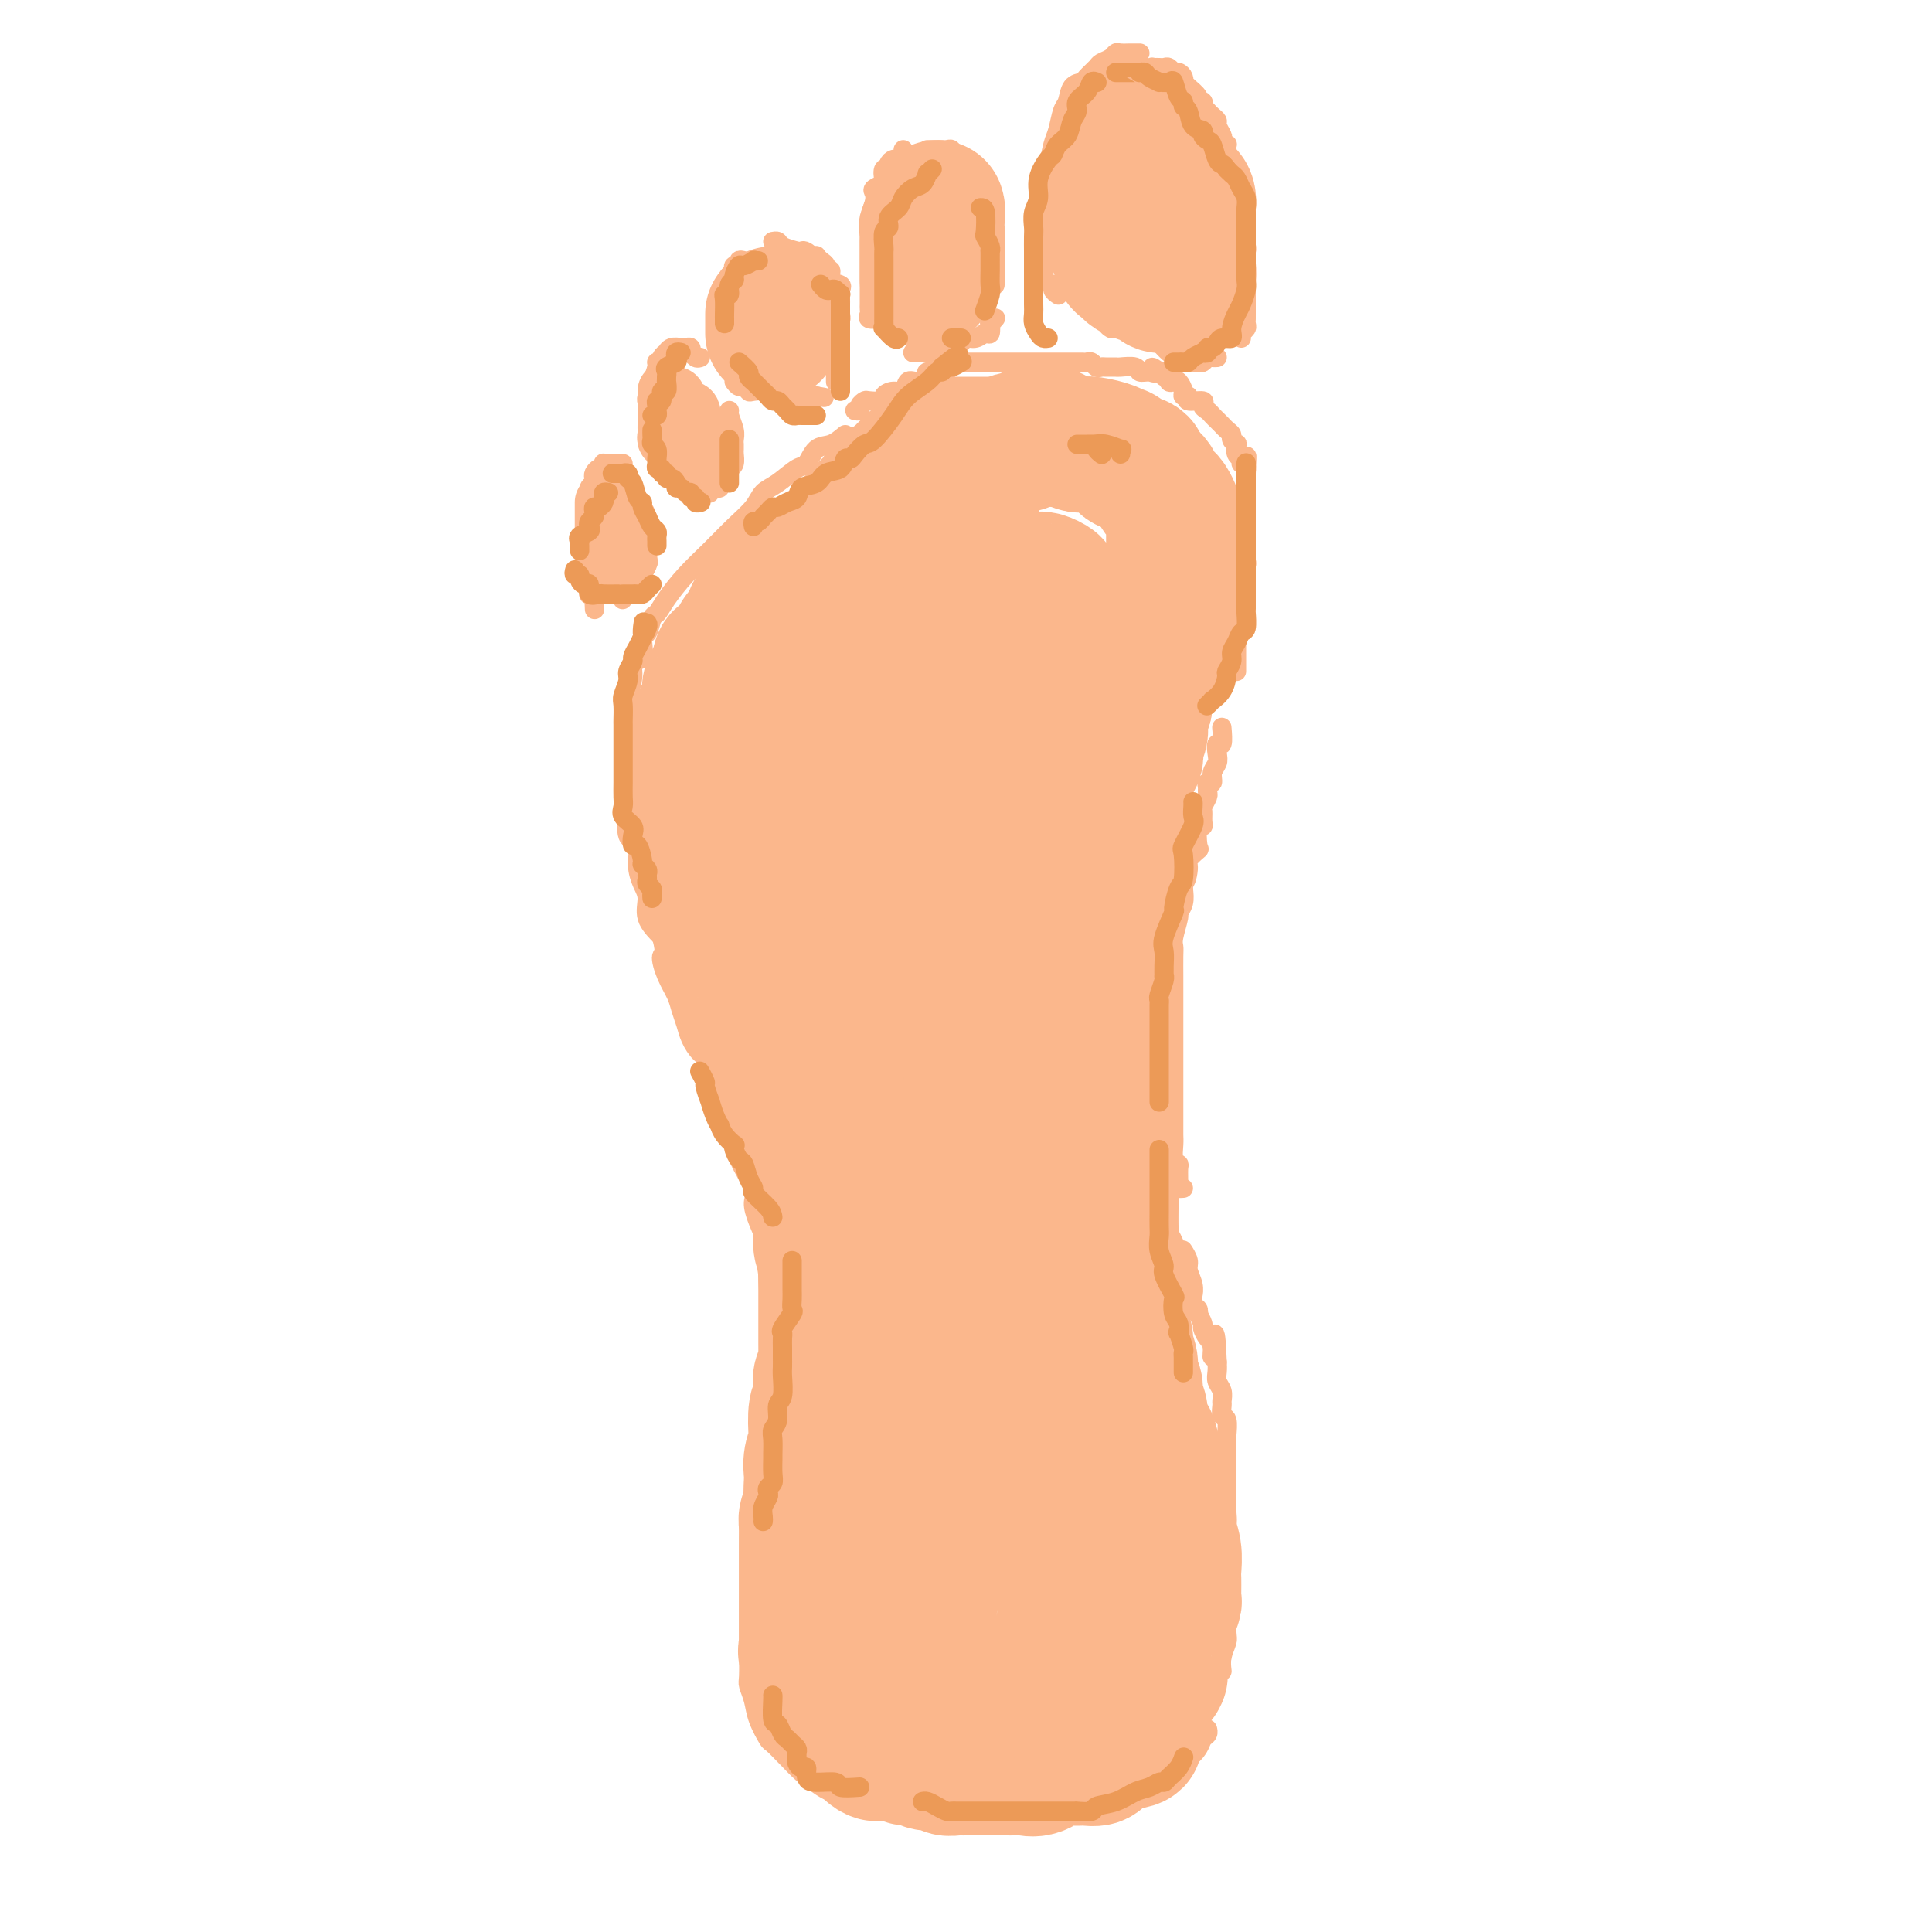 <svg viewBox='0 0 400 400' version='1.1' xmlns='http://www.w3.org/2000/svg' xmlns:xlink='http://www.w3.org/1999/xlink'><g fill='none' stroke='#FBB78C' stroke-width='4' stroke-linecap='round' stroke-linejoin='round'><path d='M175,90c-0.980,0.821 -1.960,1.641 -3,2c-1.040,0.359 -2.142,0.255 -3,1c-0.858,0.745 -1.474,2.337 -2,3c-0.526,0.663 -0.961,0.395 -2,1c-1.039,0.605 -2.682,2.082 -4,3c-1.318,0.918 -2.312,1.276 -3,2c-0.688,0.724 -1.069,1.814 -2,3c-0.931,1.186 -2.410,2.469 -4,4c-1.590,1.531 -3.291,3.311 -5,5c-1.709,1.689 -3.427,3.287 -5,5c-1.573,1.713 -3.000,3.541 -4,5c-1.000,1.459 -1.572,2.549 -2,3c-0.428,0.451 -0.711,0.262 -1,1c-0.289,0.738 -0.584,2.401 -1,3c-0.416,0.599 -0.952,0.134 -1,1c-0.048,0.866 0.394,3.063 0,4c-0.394,0.937 -1.622,0.613 -2,1c-0.378,0.387 0.095,1.483 0,3c-0.095,1.517 -0.758,3.455 -1,5c-0.242,1.545 -0.064,2.697 0,4c0.064,1.303 0.015,2.755 0,4c-0.015,1.245 0.004,2.282 0,4c-0.004,1.718 -0.030,4.118 0,6c0.030,1.882 0.116,3.245 0,5c-0.116,1.755 -0.433,3.900 0,5c0.433,1.100 1.616,1.154 2,2c0.384,0.846 -0.033,2.484 0,4c0.033,1.516 0.514,2.912 1,4c0.486,1.088 0.977,1.870 1,3c0.023,1.130 -0.422,2.609 0,4c0.422,1.391 1.711,2.696 3,4'/><path d='M137,194c1.051,3.967 0.180,3.383 0,4c-0.180,0.617 0.332,2.433 1,4c0.668,1.567 1.491,2.885 2,4c0.509,1.115 0.704,2.026 1,3c0.296,0.974 0.694,2.010 1,3c0.306,0.990 0.520,1.932 1,3c0.480,1.068 1.228,2.260 2,3c0.772,0.740 1.569,1.026 2,2c0.431,0.974 0.494,2.635 1,4c0.506,1.365 1.453,2.435 2,4c0.547,1.565 0.692,3.625 1,5c0.308,1.375 0.778,2.064 1,3c0.222,0.936 0.197,2.120 1,4c0.803,1.880 2.436,4.457 3,6c0.564,1.543 0.059,2.054 0,3c-0.059,0.946 0.328,2.329 1,4c0.672,1.671 1.630,3.629 2,5c0.370,1.371 0.152,2.153 0,3c-0.152,0.847 -0.237,1.758 0,3c0.237,1.242 0.796,2.814 1,4c0.204,1.186 0.052,1.985 0,3c-0.052,1.015 -0.004,2.247 0,3c0.004,0.753 -0.038,1.028 0,2c0.038,0.972 0.154,2.642 0,4c-0.154,1.358 -0.577,2.402 -1,3c-0.423,0.598 -0.845,0.748 -1,2c-0.155,1.252 -0.042,3.606 0,5c0.042,1.394 0.012,1.827 0,2c-0.012,0.173 -0.006,0.087 0,0'/><path d='M155,316c0.000,0.456 0.000,0.912 0,2c-0.000,1.088 -0.000,2.808 0,4c0.000,1.192 0.000,1.855 0,3c-0.000,1.145 -0.000,2.772 0,4c0.000,1.228 0.000,2.055 0,3c-0.000,0.945 -0.001,2.006 0,3c0.001,0.994 0.004,1.921 0,3c-0.004,1.079 -0.013,2.311 0,4c0.013,1.689 0.049,3.837 0,5c-0.049,1.163 -0.184,1.343 0,2c0.184,0.657 0.685,1.793 1,3c0.315,1.207 0.444,2.487 1,4c0.556,1.513 1.540,3.258 2,4c0.460,0.742 0.398,0.479 1,1c0.602,0.521 1.869,1.826 3,3c1.131,1.174 2.127,2.217 3,3c0.873,0.783 1.621,1.306 3,2c1.379,0.694 3.387,1.559 5,2c1.613,0.441 2.831,0.458 6,1c3.169,0.542 8.290,1.610 11,2c2.710,0.390 3.010,0.101 4,0c0.990,-0.101 2.671,-0.013 4,0c1.329,0.013 2.308,-0.049 3,0c0.692,0.049 1.099,0.209 2,0c0.901,-0.209 2.296,-0.789 3,-1c0.704,-0.211 0.719,-0.055 2,0c1.281,0.055 3.830,0.009 6,0c2.170,-0.009 3.963,0.018 6,0c2.037,-0.018 4.318,-0.082 6,0c1.682,0.082 2.766,0.309 4,0c1.234,-0.309 2.617,-1.155 4,-2'/><path d='M235,371c7.441,-0.706 4.042,-0.970 3,-1c-1.042,-0.030 0.273,0.176 1,0c0.727,-0.176 0.867,-0.732 1,-1c0.133,-0.268 0.259,-0.247 1,-1c0.741,-0.753 2.097,-2.282 3,-3c0.903,-0.718 1.352,-0.627 2,-1c0.648,-0.373 1.494,-1.210 2,-2c0.506,-0.790 0.672,-1.531 1,-2c0.328,-0.469 0.819,-0.665 1,-1c0.181,-0.335 0.052,-0.810 0,-1c-0.052,-0.190 -0.026,-0.095 0,0'/><path d='M253,346c-0.113,-0.956 -0.226,-1.912 0,-3c0.226,-1.088 0.793,-2.308 1,-3c0.207,-0.692 0.056,-0.857 0,-2c-0.056,-1.143 -0.015,-3.266 0,-5c0.015,-1.734 0.004,-3.080 0,-4c-0.004,-0.920 -0.001,-1.414 0,-2c0.001,-0.586 0.000,-1.263 0,-2c-0.000,-0.737 -0.000,-1.536 0,-2c0.000,-0.464 0.000,-0.595 0,-1c-0.000,-0.405 -0.000,-1.084 0,-2c0.000,-0.916 0.000,-2.070 0,-3c-0.000,-0.930 -0.000,-1.636 0,-2c0.000,-0.364 0.000,-0.387 0,-1c-0.000,-0.613 -0.000,-1.816 0,-2c0.000,-0.184 0.000,0.652 0,0c-0.000,-0.652 -0.000,-2.793 0,-4c0.000,-1.207 0.000,-1.479 0,-2c-0.000,-0.521 -0.000,-1.289 0,-2c0.000,-0.711 0.001,-1.364 0,-2c-0.001,-0.636 -0.004,-1.254 0,-2c0.004,-0.746 0.015,-1.618 0,-2c-0.015,-0.382 -0.057,-0.272 0,-1c0.057,-0.728 0.212,-2.292 0,-3c-0.212,-0.708 -0.793,-0.560 -1,-1c-0.207,-0.440 -0.041,-1.469 0,-2c0.041,-0.531 -0.041,-0.565 0,-1c0.041,-0.435 0.207,-1.271 0,-2c-0.207,-0.729 -0.786,-1.350 -1,-2c-0.214,-0.650 -0.061,-1.329 0,-2c0.061,-0.671 0.031,-1.336 0,-2'/><path d='M252,282c-0.393,-10.317 -0.875,-4.111 -1,-2c-0.125,2.111 0.106,0.127 0,-1c-0.106,-1.127 -0.551,-1.397 -1,-2c-0.449,-0.603 -0.904,-1.538 -1,-2c-0.096,-0.462 0.167,-0.451 0,-1c-0.167,-0.549 -0.763,-1.658 -1,-2c-0.237,-0.342 -0.116,0.081 0,0c0.116,-0.081 0.228,-0.668 0,-1c-0.228,-0.332 -0.797,-0.410 -1,-1c-0.203,-0.590 -0.039,-1.690 0,-2c0.039,-0.310 -0.046,0.172 0,0c0.046,-0.172 0.222,-0.999 0,-2c-0.222,-1.001 -0.844,-2.177 -1,-3c-0.156,-0.823 0.154,-1.293 0,-2c-0.154,-0.707 -0.772,-1.652 -1,-2c-0.228,-0.348 -0.065,-0.099 0,0c0.065,0.099 0.033,0.050 0,0'/><path d='M245,246c-0.425,0.030 -0.850,0.059 -1,0c-0.150,-0.059 -0.026,-0.208 0,-1c0.026,-0.792 -0.046,-2.229 0,-3c0.046,-0.771 0.208,-0.878 0,-1c-0.208,-0.122 -0.788,-0.259 -1,-1c-0.212,-0.741 -0.057,-2.085 0,-3c0.057,-0.915 0.015,-1.399 0,-2c-0.015,-0.601 -0.004,-1.319 0,-2c0.004,-0.681 0.001,-1.327 0,-2c-0.001,-0.673 -0.000,-1.374 0,-2c0.000,-0.626 0.000,-1.178 0,-2c-0.000,-0.822 -0.000,-1.914 0,-3c0.000,-1.086 0.000,-2.164 0,-3c-0.000,-0.836 -0.000,-1.428 0,-2c0.000,-0.572 0.000,-1.123 0,-2c-0.000,-0.877 0.000,-2.078 0,-3c-0.000,-0.922 -0.000,-1.564 0,-2c0.000,-0.436 0.000,-0.666 0,-1c-0.000,-0.334 -0.000,-0.772 0,-1c0.000,-0.228 0.000,-0.247 0,-1c-0.000,-0.753 -0.000,-2.239 0,-3c0.000,-0.761 0.000,-0.795 0,-1c-0.000,-0.205 -0.001,-0.580 0,-1c0.001,-0.420 0.004,-0.883 0,-2c-0.004,-1.117 -0.016,-2.886 0,-4c0.016,-1.114 0.061,-1.572 0,-2c-0.061,-0.428 -0.226,-0.828 0,-2c0.226,-1.172 0.844,-3.118 1,-4c0.156,-0.882 -0.150,-0.699 0,-1c0.150,-0.301 0.757,-1.086 1,-2c0.243,-0.914 0.121,-1.957 0,-3'/><path d='M245,184c-0.069,-9.947 -0.243,-3.814 0,-2c0.243,1.814 0.901,-0.692 1,-2c0.099,-1.308 -0.362,-1.418 0,-2c0.362,-0.582 1.547,-1.636 2,-2c0.453,-0.364 0.174,-0.038 0,-1c-0.174,-0.962 -0.244,-3.212 0,-4c0.244,-0.788 0.801,-0.113 1,0c0.199,0.113 0.039,-0.337 0,-1c-0.039,-0.663 0.042,-1.539 0,-2c-0.042,-0.461 -0.209,-0.506 0,-1c0.209,-0.494 0.792,-1.437 1,-2c0.208,-0.563 0.041,-0.745 0,-1c-0.041,-0.255 0.045,-0.582 0,-1c-0.045,-0.418 -0.222,-0.926 0,-1c0.222,-0.074 0.843,0.287 1,0c0.157,-0.287 -0.150,-1.223 0,-2c0.150,-0.777 0.758,-1.396 1,-2c0.242,-0.604 0.117,-1.192 0,-2c-0.117,-0.808 -0.227,-1.835 0,-2c0.227,-0.165 0.792,0.533 1,0c0.208,-0.533 0.059,-2.295 0,-3c-0.059,-0.705 -0.030,-0.352 0,0'/><path d='M256,139c0.000,-0.332 0.000,-0.664 0,-1c-0.000,-0.336 -0.000,-0.676 0,-1c0.000,-0.324 0.000,-0.631 0,-1c-0.000,-0.369 -0.001,-0.799 0,-1c0.001,-0.201 0.004,-0.173 0,-1c-0.004,-0.827 -0.015,-2.511 0,-3c0.015,-0.489 0.057,0.216 0,0c-0.057,-0.216 -0.211,-1.353 0,-2c0.211,-0.647 0.789,-0.803 1,-1c0.211,-0.197 0.057,-0.436 0,-1c-0.057,-0.564 -0.016,-1.454 0,-2c0.016,-0.546 0.008,-0.748 0,-1c-0.008,-0.252 -0.016,-0.554 0,-1c0.016,-0.446 0.057,-1.035 0,-2c-0.057,-0.965 -0.211,-2.304 0,-3c0.211,-0.696 0.789,-0.749 1,-1c0.211,-0.251 0.057,-0.701 0,-1c-0.057,-0.299 -0.015,-0.448 0,-1c0.015,-0.552 0.004,-1.509 0,-2c-0.004,-0.491 -0.001,-0.516 0,-1c0.001,-0.484 0.000,-1.426 0,-2c-0.000,-0.574 -0.000,-0.780 0,-1c0.000,-0.220 0.000,-0.453 0,-1c-0.000,-0.547 -0.000,-1.406 0,-2c0.000,-0.594 0.000,-0.922 0,-1c-0.000,-0.078 -0.000,0.095 0,0c0.000,-0.095 0.000,-0.459 0,-1c-0.000,-0.541 -0.000,-1.258 0,-2c0.000,-0.742 0.000,-1.507 0,-2c-0.000,-0.493 -0.000,-0.712 0,-1c0.000,-0.288 0.000,-0.644 0,-1'/><path d='M258,98c0.292,-6.505 0.022,-2.266 0,-1c-0.022,1.266 0.204,-0.439 0,-1c-0.204,-0.561 -0.838,0.022 -1,0c-0.162,-0.022 0.149,-0.650 0,-1c-0.149,-0.350 -0.757,-0.422 -1,-1c-0.243,-0.578 -0.121,-1.660 0,-2c0.121,-0.340 0.240,0.064 0,0c-0.240,-0.064 -0.838,-0.594 -1,-1c-0.162,-0.406 0.111,-0.686 0,-1c-0.111,-0.314 -0.607,-0.662 -1,-1c-0.393,-0.338 -0.684,-0.668 -1,-1c-0.316,-0.332 -0.656,-0.667 -1,-1c-0.344,-0.333 -0.692,-0.662 -1,-1c-0.308,-0.338 -0.575,-0.683 -1,-1c-0.425,-0.317 -1.008,-0.606 -1,-1c0.008,-0.394 0.605,-0.892 0,-1c-0.605,-0.108 -2.414,0.174 -3,0c-0.586,-0.174 0.051,-0.803 0,-1c-0.051,-0.197 -0.788,0.039 -1,0c-0.212,-0.039 0.102,-0.354 0,-1c-0.102,-0.646 -0.620,-1.622 -1,-2c-0.380,-0.378 -0.623,-0.158 -1,0c-0.377,0.158 -0.888,0.252 -1,0c-0.112,-0.252 0.176,-0.851 0,-1c-0.176,-0.149 -0.817,0.152 -1,0c-0.183,-0.152 0.090,-0.758 0,-1c-0.090,-0.242 -0.545,-0.121 -1,0'/><path d='M240,77c-2.363,-1.852 -1.271,-0.482 -1,0c0.271,0.482 -0.279,0.077 -1,0c-0.721,-0.077 -1.611,0.176 -2,0c-0.389,-0.176 -0.275,-0.779 -1,-1c-0.725,-0.221 -2.288,-0.058 -3,0c-0.712,0.058 -0.572,0.012 -1,0c-0.428,-0.012 -1.424,0.011 -2,0c-0.576,-0.011 -0.730,-0.055 -1,0c-0.270,0.055 -0.654,0.211 -1,0c-0.346,-0.211 -0.655,-0.789 -1,-1c-0.345,-0.211 -0.726,-0.057 -1,0c-0.274,0.057 -0.440,0.015 -1,0c-0.560,-0.015 -1.515,-0.004 -2,0c-0.485,0.004 -0.500,0.001 -1,0c-0.500,-0.001 -1.486,-0.000 -2,0c-0.514,0.000 -0.556,0.000 -1,0c-0.444,-0.000 -1.289,-0.000 -2,0c-0.711,0.000 -1.289,0.000 -2,0c-0.711,-0.000 -1.556,-0.000 -2,0c-0.444,0.000 -0.486,0.000 -1,0c-0.514,-0.000 -1.499,-0.000 -2,0c-0.501,0.000 -0.519,0.000 -1,0c-0.481,-0.000 -1.424,-0.000 -2,0c-0.576,0.000 -0.784,0.000 -1,0c-0.216,-0.000 -0.439,-0.000 -1,0c-0.561,0.000 -1.459,0.000 -2,0c-0.541,-0.000 -0.726,-0.000 -1,0c-0.274,0.000 -0.637,0.000 -1,0'/><path d='M200,75c-6.806,-0.354 -3.821,-0.239 -3,0c0.821,0.239 -0.521,0.603 -1,1c-0.479,0.397 -0.096,0.829 0,1c0.096,0.171 -0.097,0.082 -1,0c-0.903,-0.082 -2.517,-0.158 -3,0c-0.483,0.158 0.167,0.549 0,1c-0.167,0.451 -1.149,0.961 -2,1c-0.851,0.039 -1.570,-0.392 -2,0c-0.430,0.392 -0.571,1.608 -1,2c-0.429,0.392 -1.147,-0.039 -2,0c-0.853,0.039 -1.840,0.549 -2,1c-0.160,0.451 0.508,0.843 0,1c-0.508,0.157 -2.192,0.081 -3,0c-0.808,-0.081 -0.738,-0.165 -1,0c-0.262,0.165 -0.854,0.580 -1,1c-0.146,0.420 0.153,0.844 0,1c-0.153,0.156 -0.758,0.045 -1,0c-0.242,-0.045 -0.121,-0.022 0,0'/><path d='M236,11c-0.363,0.002 -0.726,0.003 -1,0c-0.274,-0.003 -0.459,-0.012 -1,0c-0.541,0.012 -1.439,0.044 -2,0c-0.561,-0.044 -0.784,-0.163 -1,0c-0.216,0.163 -0.424,0.607 -1,1c-0.576,0.393 -1.520,0.733 -2,1c-0.480,0.267 -0.496,0.460 -1,1c-0.504,0.540 -1.497,1.427 -2,2c-0.503,0.573 -0.516,0.832 -1,1c-0.484,0.168 -1.439,0.245 -2,1c-0.561,0.755 -0.727,2.188 -1,3c-0.273,0.812 -0.651,1.002 -1,2c-0.349,0.998 -0.668,2.805 -1,4c-0.332,1.195 -0.677,1.777 -1,3c-0.323,1.223 -0.622,3.087 -1,4c-0.378,0.913 -0.833,0.874 -1,2c-0.167,1.126 -0.045,3.418 0,5c0.045,1.582 0.013,2.454 0,4c-0.013,1.546 -0.005,3.766 0,5c0.005,1.234 0.009,1.482 0,2c-0.009,0.518 -0.032,1.304 0,2c0.032,0.696 0.117,1.300 0,2c-0.117,0.700 -0.438,1.494 0,2c0.438,0.506 1.633,0.723 2,1c0.367,0.277 -0.093,0.613 0,1c0.093,0.387 0.741,0.825 1,1c0.259,0.175 0.130,0.088 0,0'/><path d='M229,67c0.317,0.417 0.633,0.834 1,1c0.367,0.166 0.784,0.083 1,0c0.216,-0.083 0.232,-0.164 1,0c0.768,0.164 2.289,0.572 3,1c0.711,0.428 0.614,0.875 1,1c0.386,0.125 1.257,-0.073 2,0c0.743,0.073 1.360,0.416 2,1c0.640,0.584 1.303,1.411 2,2c0.697,0.589 1.430,0.942 2,1c0.570,0.058 0.979,-0.180 1,0c0.021,0.180 -0.345,0.776 0,1c0.345,0.224 1.402,0.074 2,0c0.598,-0.074 0.738,-0.072 1,0c0.262,0.072 0.645,0.216 1,0c0.355,-0.216 0.683,-0.790 1,-1c0.317,-0.210 0.624,-0.057 1,0c0.376,0.057 0.822,0.016 1,0c0.178,-0.016 0.089,-0.008 0,0'/><path d='M257,70c-0.113,-0.333 -0.226,-0.666 0,-1c0.226,-0.334 0.793,-0.671 1,-1c0.207,-0.329 0.056,-0.652 0,-1c-0.056,-0.348 -0.015,-0.722 0,-1c0.015,-0.278 0.004,-0.459 0,-1c-0.004,-0.541 -0.001,-1.440 0,-2c0.001,-0.560 0.000,-0.780 0,-1c-0.000,-0.220 -0.000,-0.440 0,-1c0.000,-0.560 0.000,-1.460 0,-2c-0.000,-0.540 -0.000,-0.721 0,-1c0.000,-0.279 0.000,-0.657 0,-1c-0.000,-0.343 -0.000,-0.651 0,-1c0.000,-0.349 0.001,-0.737 0,-1c-0.001,-0.263 -0.004,-0.399 0,-1c0.004,-0.601 0.015,-1.667 0,-2c-0.015,-0.333 -0.057,0.065 0,0c0.057,-0.065 0.212,-0.594 0,-1c-0.212,-0.406 -0.793,-0.690 -1,-1c-0.207,-0.310 -0.041,-0.647 0,-1c0.041,-0.353 -0.041,-0.722 0,-1c0.041,-0.278 0.207,-0.466 0,-1c-0.207,-0.534 -0.786,-1.413 -1,-2c-0.214,-0.587 -0.061,-0.882 0,-1c0.061,-0.118 0.031,-0.059 0,0'/><path d='M255,35c-0.030,0.059 -0.061,0.117 0,0c0.061,-0.117 0.213,-0.410 0,-1c-0.213,-0.590 -0.793,-1.478 -1,-2c-0.207,-0.522 -0.042,-0.679 0,-1c0.042,-0.321 -0.040,-0.806 0,-1c0.040,-0.194 0.203,-0.097 0,0c-0.203,0.097 -0.772,0.195 -1,0c-0.228,-0.195 -0.117,-0.682 0,-1c0.117,-0.318 0.239,-0.466 0,-1c-0.239,-0.534 -0.838,-1.454 -1,-2c-0.162,-0.546 0.114,-0.720 0,-1c-0.114,-0.280 -0.618,-0.667 -1,-1c-0.382,-0.333 -0.643,-0.610 -1,-1c-0.357,-0.390 -0.812,-0.891 -1,-1c-0.188,-0.109 -0.109,0.175 0,0c0.109,-0.175 0.250,-0.807 0,-1c-0.250,-0.193 -0.890,0.054 -1,0c-0.110,-0.054 0.311,-0.410 0,-1c-0.311,-0.590 -1.354,-1.416 -2,-2c-0.646,-0.584 -0.894,-0.926 -1,-1c-0.106,-0.074 -0.070,0.120 0,0c0.070,-0.120 0.173,-0.554 0,-1c-0.173,-0.446 -0.624,-0.904 -1,-1c-0.376,-0.096 -0.678,0.170 -1,0c-0.322,-0.170 -0.664,-0.778 -1,-1c-0.336,-0.222 -0.667,-0.060 -1,0c-0.333,0.060 -0.666,0.017 -1,0c-0.334,-0.017 -0.667,-0.009 -1,0'/><path d='M239,14c-0.833,-0.167 -0.417,-0.083 0,0'/><path d='M187,31c0.092,0.304 0.183,0.607 0,1c-0.183,0.393 -0.641,0.874 -1,1c-0.359,0.126 -0.618,-0.103 -1,0c-0.382,0.103 -0.885,0.538 -1,1c-0.115,0.462 0.158,0.950 0,1c-0.158,0.050 -0.746,-0.338 -1,0c-0.254,0.338 -0.172,1.402 0,2c0.172,0.598 0.435,0.731 0,1c-0.435,0.269 -1.566,0.676 -2,1c-0.434,0.324 -0.169,0.566 0,1c0.169,0.434 0.241,1.060 0,2c-0.241,0.940 -0.797,2.195 -1,3c-0.203,0.805 -0.054,1.160 0,2c0.054,0.840 0.015,2.165 0,3c-0.015,0.835 -0.004,1.178 0,2c0.004,0.822 0.001,2.122 0,3c-0.001,0.878 -0.000,1.334 0,2c0.000,0.666 -0.000,1.540 0,2c0.000,0.460 0.001,0.504 0,1c-0.001,0.496 -0.002,1.443 0,2c0.002,0.557 0.008,0.724 0,1c-0.008,0.276 -0.030,0.662 0,1c0.030,0.338 0.111,0.627 0,1c-0.111,0.373 -0.415,0.831 0,1c0.415,0.169 1.547,0.048 2,0c0.453,-0.048 0.226,-0.024 0,0'/><path d='M189,73c0.342,-0.000 0.683,-0.000 1,0c0.317,0.000 0.609,0.001 1,0c0.391,-0.001 0.882,-0.003 1,0c0.118,0.003 -0.137,0.011 0,0c0.137,-0.011 0.667,-0.042 1,0c0.333,0.042 0.471,0.156 1,0c0.529,-0.156 1.450,-0.582 2,-1c0.550,-0.418 0.727,-0.829 1,-1c0.273,-0.171 0.640,-0.103 1,0c0.360,0.103 0.713,0.240 1,0c0.287,-0.240 0.508,-0.857 1,-1c0.492,-0.143 1.255,0.187 2,0c0.745,-0.187 1.471,-0.891 2,-1c0.529,-0.109 0.860,0.377 1,0c0.140,-0.377 0.089,-1.616 0,-2c-0.089,-0.384 -0.216,0.089 0,0c0.216,-0.089 0.776,-0.740 1,-1c0.224,-0.260 0.112,-0.130 0,0'/><path d='M206,59c-0.000,-0.299 -0.000,-0.598 0,-1c0.000,-0.402 0.000,-0.905 0,-1c-0.000,-0.095 -0.000,0.220 0,0c0.000,-0.220 0.000,-0.976 0,-2c-0.000,-1.024 -0.000,-2.316 0,-3c0.000,-0.684 0.000,-0.761 0,-1c-0.000,-0.239 -0.000,-0.640 0,-1c0.000,-0.360 0.001,-0.679 0,-1c-0.001,-0.321 -0.004,-0.645 0,-1c0.004,-0.355 0.015,-0.742 0,-1c-0.015,-0.258 -0.057,-0.387 0,-1c0.057,-0.613 0.212,-1.709 0,-2c-0.212,-0.291 -0.793,0.224 -1,0c-0.207,-0.224 -0.041,-1.188 0,-2c0.041,-0.812 -0.044,-1.472 0,-2c0.044,-0.528 0.218,-0.925 0,-1c-0.218,-0.075 -0.828,0.172 -1,0c-0.172,-0.172 0.094,-0.763 0,-1c-0.094,-0.237 -0.547,-0.118 -1,0'/><path d='M203,38c-0.360,-3.427 0.240,-1.495 0,-1c-0.240,0.495 -1.321,-0.446 -2,-1c-0.679,-0.554 -0.956,-0.722 -1,-1c-0.044,-0.278 0.147,-0.667 0,-1c-0.147,-0.333 -0.631,-0.611 -1,-1c-0.369,-0.389 -0.624,-0.889 -1,-1c-0.376,-0.111 -0.874,0.166 -1,0c-0.126,-0.166 0.121,-0.777 0,-1c-0.121,-0.223 -0.611,-0.060 -1,0c-0.389,0.060 -0.679,0.016 -1,0c-0.321,-0.016 -0.674,-0.004 -1,0c-0.326,0.004 -0.623,0.001 -1,0c-0.377,-0.001 -0.832,-0.000 -1,0c-0.168,0.000 -0.048,0.000 0,0c0.048,-0.000 0.024,-0.000 0,0'/><path d='M154,54c-0.452,-0.119 -0.905,-0.238 -1,0c-0.095,0.238 0.167,0.833 0,1c-0.167,0.167 -0.763,-0.093 -1,0c-0.237,0.093 -0.116,0.540 0,1c0.116,0.460 0.228,0.933 0,1c-0.228,0.067 -0.797,-0.273 -1,0c-0.203,0.273 -0.040,1.160 0,2c0.040,0.840 -0.042,1.635 0,2c0.042,0.365 0.207,0.301 0,1c-0.207,0.699 -0.788,2.162 -1,3c-0.212,0.838 -0.057,1.051 0,1c0.057,-0.051 0.015,-0.364 0,0c-0.015,0.364 -0.004,1.407 0,2c0.004,0.593 0.001,0.736 0,1c-0.001,0.264 -0.000,0.649 0,1c0.000,0.351 0.000,0.669 0,1c-0.000,0.331 -0.000,0.676 0,1c0.000,0.324 0.000,0.626 0,1c-0.000,0.374 -0.000,0.821 0,1c0.000,0.179 0.000,0.089 0,0'/><path d='M152,79c0.338,0.452 0.677,0.905 1,1c0.323,0.095 0.632,-0.167 1,0c0.368,0.167 0.796,0.763 1,1c0.204,0.237 0.183,0.116 1,0c0.817,-0.116 2.471,-0.227 3,0c0.529,0.227 -0.065,0.793 0,1c0.065,0.207 0.791,0.055 1,0c0.209,-0.055 -0.099,-0.015 0,0c0.099,0.015 0.604,0.004 1,0c0.396,-0.004 0.684,-0.001 1,0c0.316,0.001 0.662,0.000 1,0c0.338,-0.000 0.668,-0.000 1,0c0.332,0.000 0.666,0.000 1,0c0.334,-0.000 0.667,-0.000 1,0c0.333,0.000 0.667,0.000 1,0c0.333,-0.000 0.667,-0.000 1,0c0.333,0.000 0.667,0.000 1,0'/><path d='M169,82c2.833,0.500 1.417,0.250 0,0'/><path d='M173,79c-0.000,0.059 -0.000,0.119 0,0c0.000,-0.119 0.000,-0.416 0,-1c-0.000,-0.584 -0.000,-1.456 0,-2c0.000,-0.544 0.000,-0.759 0,-1c-0.000,-0.241 -0.001,-0.507 0,-1c0.001,-0.493 0.004,-1.214 0,-2c-0.004,-0.786 -0.015,-1.638 0,-2c0.015,-0.362 0.057,-0.233 0,-1c-0.057,-0.767 -0.211,-2.429 0,-3c0.211,-0.571 0.789,-0.052 1,0c0.211,0.052 0.057,-0.364 0,-1c-0.057,-0.636 -0.016,-1.494 0,-2c0.016,-0.506 0.006,-0.661 0,-1c-0.006,-0.339 -0.010,-0.863 0,-1c0.010,-0.137 0.032,0.113 0,0c-0.032,-0.113 -0.118,-0.590 0,-1c0.118,-0.410 0.439,-0.754 0,-1c-0.439,-0.246 -1.637,-0.394 -2,-1c-0.363,-0.606 0.109,-1.669 0,-2c-0.109,-0.331 -0.799,0.069 -1,0c-0.201,-0.069 0.087,-0.607 0,-1c-0.087,-0.393 -0.549,-0.641 -1,-1c-0.451,-0.359 -0.891,-0.827 -1,-1c-0.109,-0.173 0.112,-0.049 0,0c-0.112,0.049 -0.556,0.025 -1,0'/><path d='M168,53c-1.366,-1.321 -1.781,-1.125 -2,-1c-0.219,0.125 -0.241,0.177 -1,0c-0.759,-0.177 -2.255,-0.584 -3,-1c-0.745,-0.416 -0.739,-0.843 -1,-1c-0.261,-0.157 -0.789,-0.045 -1,0c-0.211,0.045 -0.106,0.022 0,0'/><path d='M137,79c-0.030,-0.059 -0.061,-0.117 0,0c0.061,0.117 0.212,0.411 0,1c-0.212,0.589 -0.789,1.475 -1,2c-0.211,0.525 -0.057,0.690 0,1c0.057,0.310 0.015,0.766 0,1c-0.015,0.234 -0.004,0.248 0,1c0.004,0.752 0.001,2.244 0,3c-0.001,0.756 -0.000,0.776 0,1c0.000,0.224 0.000,0.650 0,1c-0.000,0.350 -0.001,0.622 0,1c0.001,0.378 0.004,0.862 0,1c-0.004,0.138 -0.016,-0.069 0,0c0.016,0.069 0.061,0.414 0,1c-0.061,0.586 -0.228,1.415 0,2c0.228,0.585 0.851,0.928 1,1c0.149,0.072 -0.177,-0.125 0,0c0.177,0.125 0.855,0.572 1,1c0.145,0.428 -0.244,0.837 0,1c0.244,0.163 1.122,0.082 2,0'/><path d='M140,98c0.667,0.500 0.333,0.250 0,0'/><path d='M143,101c-0.089,-0.113 -0.177,-0.225 0,0c0.177,0.225 0.621,0.789 1,1c0.379,0.211 0.693,0.071 1,0c0.307,-0.071 0.608,-0.071 1,0c0.392,0.071 0.875,0.213 1,0c0.125,-0.213 -0.107,-0.782 0,-1c0.107,-0.218 0.553,-0.086 1,0c0.447,0.086 0.894,0.126 1,0c0.106,-0.126 -0.129,-0.419 0,-1c0.129,-0.581 0.623,-1.451 1,-2c0.377,-0.549 0.637,-0.778 1,-1c0.363,-0.222 0.829,-0.437 1,-1c0.171,-0.563 0.045,-1.474 0,-2c-0.045,-0.526 -0.011,-0.668 0,-1c0.011,-0.332 -0.001,-0.856 0,-1c0.001,-0.144 0.014,0.091 0,0c-0.014,-0.091 -0.056,-0.508 0,-1c0.056,-0.492 0.211,-1.060 0,-2c-0.211,-0.940 -0.788,-2.253 -1,-3c-0.212,-0.747 -0.061,-0.928 0,-1c0.061,-0.072 0.030,-0.036 0,0'/><path d='M145,74c-0.311,0.121 -0.623,0.243 -1,0c-0.377,-0.243 -0.821,-0.849 -1,-1c-0.179,-0.151 -0.093,0.155 0,0c0.093,-0.155 0.193,-0.770 0,-1c-0.193,-0.230 -0.677,-0.077 -1,0c-0.323,0.077 -0.483,0.076 -1,0c-0.517,-0.076 -1.391,-0.227 -2,0c-0.609,0.227 -0.952,0.831 -1,1c-0.048,0.169 0.198,-0.098 0,0c-0.198,0.098 -0.842,0.560 -1,1c-0.158,0.440 0.169,0.857 0,1c-0.169,0.143 -0.834,0.010 -1,0c-0.166,-0.010 0.166,0.102 0,1c-0.166,0.898 -0.829,2.580 -1,3c-0.171,0.420 0.150,-0.424 0,0c-0.150,0.424 -0.771,2.114 -1,3c-0.229,0.886 -0.065,0.967 0,1c0.065,0.033 0.033,0.016 0,0'/><path d='M129,96c-0.226,0.002 -0.452,0.005 -1,0c-0.548,-0.005 -1.418,-0.016 -2,0c-0.582,0.016 -0.878,0.060 -1,0c-0.122,-0.060 -0.072,-0.223 0,0c0.072,0.223 0.164,0.834 0,1c-0.164,0.166 -0.584,-0.111 -1,0c-0.416,0.111 -0.830,0.610 -1,1c-0.170,0.390 -0.098,0.669 0,1c0.098,0.331 0.222,0.712 0,1c-0.222,0.288 -0.792,0.483 -1,1c-0.208,0.517 -0.056,1.355 0,2c0.056,0.645 0.015,1.096 0,2c-0.015,0.904 -0.004,2.259 0,3c0.004,0.741 0.001,0.867 0,2c-0.001,1.133 -0.000,3.272 0,4c0.000,0.728 0.000,0.043 0,0c-0.000,-0.043 -0.000,0.556 0,1c0.000,0.444 -0.000,0.735 0,1c0.000,0.265 0.000,0.506 0,1c-0.000,0.494 -0.001,1.243 0,2c0.001,0.757 0.004,1.523 0,2c-0.004,0.477 -0.015,0.667 0,1c0.015,0.333 0.056,0.811 0,1c-0.056,0.189 -0.207,0.089 0,0c0.207,-0.089 0.774,-0.168 1,0c0.226,0.168 0.113,0.584 0,1'/><path d='M123,124c0.167,3.833 0.083,1.917 0,0'/><path d='M129,124c-0.092,0.121 -0.184,0.243 0,0c0.184,-0.243 0.645,-0.850 1,-1c0.355,-0.150 0.603,0.158 1,0c0.397,-0.158 0.944,-0.780 1,-1c0.056,-0.220 -0.377,-0.036 0,-1c0.377,-0.964 1.565,-3.074 2,-4c0.435,-0.926 0.117,-0.668 0,-1c-0.117,-0.332 -0.031,-1.255 0,-2c0.031,-0.745 0.009,-1.312 0,-2c-0.009,-0.688 -0.006,-1.498 0,-2c0.006,-0.502 0.014,-0.695 0,-1c-0.014,-0.305 -0.049,-0.722 0,-1c0.049,-0.278 0.181,-0.417 0,-1c-0.181,-0.583 -0.676,-1.610 -1,-2c-0.324,-0.390 -0.479,-0.142 -1,0c-0.521,0.142 -1.410,0.179 -2,0c-0.590,-0.179 -0.883,-0.573 -1,-1c-0.117,-0.427 -0.059,-0.885 0,-1c0.059,-0.115 0.119,0.114 0,0c-0.119,-0.114 -0.417,-0.569 -1,-1c-0.583,-0.431 -1.452,-0.837 -2,-1c-0.548,-0.163 -0.774,-0.081 -1,0'/><path d='M125,101c-1.500,-1.000 -0.750,-0.500 0,0'/></g>
<g fill='none' stroke='#FBB78C' stroke-width='28' stroke-linecap='round' stroke-linejoin='round'><path d='M202,101c-0.871,0.001 -1.742,0.002 -2,0c-0.258,-0.002 0.096,-0.007 0,0c-0.096,0.007 -0.642,0.026 -1,0c-0.358,-0.026 -0.527,-0.095 -1,0c-0.473,0.095 -1.250,0.355 -2,1c-0.750,0.645 -1.472,1.675 -2,2c-0.528,0.325 -0.862,-0.055 -2,0c-1.138,0.055 -3.081,0.544 -4,1c-0.919,0.456 -0.816,0.878 -1,1c-0.184,0.122 -0.655,-0.055 -1,0c-0.345,0.055 -0.562,0.344 -1,1c-0.438,0.656 -1.095,1.681 -2,2c-0.905,0.319 -2.057,-0.068 -3,0c-0.943,0.068 -1.678,0.591 -2,1c-0.322,0.409 -0.230,0.705 -1,1c-0.770,0.295 -2.401,0.590 -3,1c-0.599,0.410 -0.168,0.936 0,1c0.168,0.064 0.071,-0.332 -1,0c-1.071,0.332 -3.117,1.394 -4,2c-0.883,0.606 -0.602,0.755 -1,1c-0.398,0.245 -1.473,0.585 -2,1c-0.527,0.415 -0.505,0.905 -1,1c-0.495,0.095 -1.508,-0.207 -2,0c-0.492,0.207 -0.462,0.921 -1,2c-0.538,1.079 -1.645,2.521 -2,3c-0.355,0.479 0.041,-0.006 0,0c-0.041,0.006 -0.521,0.503 -1,1'/><path d='M159,124c-2.422,2.263 -0.978,1.920 -1,2c-0.022,0.080 -1.512,0.583 -2,1c-0.488,0.417 0.025,0.749 0,1c-0.025,0.251 -0.587,0.420 -1,1c-0.413,0.580 -0.675,1.569 -1,2c-0.325,0.431 -0.713,0.304 -1,1c-0.287,0.696 -0.473,2.215 -1,3c-0.527,0.785 -1.394,0.836 -2,1c-0.606,0.164 -0.951,0.442 -1,1c-0.049,0.558 0.197,1.396 0,2c-0.197,0.604 -0.838,0.975 -1,1c-0.162,0.025 0.153,-0.296 0,0c-0.153,0.296 -0.776,1.209 -1,2c-0.224,0.791 -0.050,1.459 0,2c0.050,0.541 -0.023,0.956 0,1c0.023,0.044 0.142,-0.282 0,0c-0.142,0.282 -0.546,1.174 -1,2c-0.454,0.826 -0.959,1.587 -1,2c-0.041,0.413 0.381,0.476 0,1c-0.381,0.524 -1.566,1.507 -2,2c-0.434,0.493 -0.116,0.497 0,1c0.116,0.503 0.031,1.506 0,2c-0.031,0.494 -0.008,0.480 0,1c0.008,0.520 0.002,1.576 0,2c-0.002,0.424 -0.001,0.218 0,1c0.001,0.782 0.000,2.551 0,3c-0.000,0.449 -0.000,-0.424 0,0c0.000,0.424 0.000,2.145 0,3c-0.000,0.855 -0.000,0.846 0,1c0.000,0.154 0.000,0.473 0,1c-0.000,0.527 -0.000,1.264 0,2'/><path d='M143,169c0.163,2.849 0.570,1.473 1,2c0.430,0.527 0.883,2.958 1,4c0.117,1.042 -0.100,0.696 0,1c0.100,0.304 0.519,1.259 1,2c0.481,0.741 1.026,1.267 1,2c-0.026,0.733 -0.623,1.673 0,3c0.623,1.327 2.467,3.042 3,4c0.533,0.958 -0.246,1.159 0,2c0.246,0.841 1.515,2.323 2,3c0.485,0.677 0.184,0.551 0,1c-0.184,0.449 -0.252,1.475 0,2c0.252,0.525 0.823,0.550 1,1c0.177,0.450 -0.039,1.325 0,2c0.039,0.675 0.335,1.148 1,2c0.665,0.852 1.699,2.082 2,3c0.301,0.918 -0.132,1.525 0,2c0.132,0.475 0.828,0.816 1,1c0.172,0.184 -0.179,0.209 0,1c0.179,0.791 0.889,2.349 1,3c0.111,0.651 -0.378,0.397 0,1c0.378,0.603 1.625,2.064 2,3c0.375,0.936 -0.120,1.349 0,2c0.120,0.651 0.854,1.541 1,2c0.146,0.459 -0.297,0.489 0,1c0.297,0.511 1.334,1.505 2,2c0.666,0.495 0.962,0.491 1,1c0.038,0.509 -0.183,1.531 0,2c0.183,0.469 0.771,0.383 1,1c0.229,0.617 0.100,1.935 0,3c-0.100,1.065 -0.171,1.876 0,3c0.171,1.124 0.586,2.562 1,4'/><path d='M166,235c3.951,10.695 2.327,4.431 2,3c-0.327,-1.431 0.643,1.969 1,4c0.357,2.031 0.099,2.692 0,3c-0.099,0.308 -0.041,0.261 0,1c0.041,0.739 0.064,2.263 0,3c-0.064,0.737 -0.214,0.686 0,1c0.214,0.314 0.793,0.995 1,2c0.207,1.005 0.041,2.336 0,3c-0.041,0.664 0.041,0.661 0,1c-0.041,0.339 -0.207,1.020 0,2c0.207,0.980 0.788,2.258 1,3c0.212,0.742 0.057,0.947 0,2c-0.057,1.053 -0.015,2.954 0,4c0.015,1.046 0.004,1.239 0,2c-0.004,0.761 -0.001,2.092 0,3c0.001,0.908 0.000,1.394 0,2c-0.000,0.606 0.001,1.331 0,2c-0.001,0.669 -0.004,1.282 0,2c0.004,0.718 0.015,1.542 0,2c-0.015,0.458 -0.056,0.550 0,1c0.056,0.450 0.207,1.258 0,2c-0.207,0.742 -0.774,1.418 -1,2c-0.226,0.582 -0.112,1.072 0,2c0.112,0.928 0.222,2.296 0,3c-0.222,0.704 -0.778,0.744 -1,2c-0.222,1.256 -0.112,3.727 0,5c0.112,1.273 0.226,1.350 0,2c-0.226,0.650 -0.793,1.875 -1,3c-0.207,1.125 -0.056,2.149 0,3c0.056,0.851 0.016,1.529 0,2c-0.016,0.471 -0.008,0.736 0,1'/><path d='M168,308c-0.480,7.916 -0.181,4.207 0,3c0.181,-1.207 0.245,0.090 0,1c-0.245,0.910 -0.798,1.435 -1,2c-0.202,0.565 -0.054,1.171 0,2c0.054,0.829 0.015,1.881 0,3c-0.015,1.119 -0.004,2.304 0,3c0.004,0.696 0.001,0.901 0,2c-0.001,1.099 -0.000,3.091 0,4c0.000,0.909 0.000,0.734 0,1c-0.000,0.266 -0.000,0.973 0,2c0.000,1.027 0.000,2.373 0,3c-0.000,0.627 -0.000,0.535 0,1c0.000,0.465 0.001,1.488 0,2c-0.001,0.512 -0.002,0.513 0,1c0.002,0.487 0.008,1.458 0,2c-0.008,0.542 -0.031,0.654 0,1c0.031,0.346 0.116,0.925 0,1c-0.116,0.075 -0.434,-0.354 0,0c0.434,0.354 1.621,1.492 2,2c0.379,0.508 -0.049,0.386 0,1c0.049,0.614 0.576,1.966 1,3c0.424,1.034 0.743,1.752 1,2c0.257,0.248 0.450,0.028 1,1c0.550,0.972 1.458,3.136 2,4c0.542,0.864 0.719,0.427 1,1c0.281,0.573 0.666,2.156 1,3c0.334,0.844 0.615,0.948 1,1c0.385,0.052 0.873,0.053 1,0c0.127,-0.053 -0.107,-0.158 0,0c0.107,0.158 0.553,0.579 1,1'/><path d='M179,361c2.727,3.487 3.546,1.704 4,1c0.454,-0.704 0.543,-0.328 1,0c0.457,0.328 1.282,0.609 2,1c0.718,0.391 1.329,0.893 2,1c0.671,0.107 1.402,-0.182 2,0c0.598,0.182 1.064,0.833 2,1c0.936,0.167 2.343,-0.151 3,0c0.657,0.151 0.566,0.773 1,1c0.434,0.227 1.395,0.061 2,0c0.605,-0.061 0.856,-0.016 1,0c0.144,0.016 0.182,0.004 1,0c0.818,-0.004 2.418,-0.001 3,0c0.582,0.001 0.147,-0.000 1,0c0.853,0.000 2.993,0.002 4,0c1.007,-0.002 0.879,-0.008 1,0c0.121,0.008 0.489,0.030 1,0c0.511,-0.030 1.163,-0.113 2,0c0.837,0.113 1.860,0.423 3,0c1.140,-0.423 2.399,-1.577 3,-2c0.601,-0.423 0.545,-0.113 1,0c0.455,0.113 1.421,0.031 2,0c0.579,-0.031 0.771,-0.011 1,0c0.229,0.011 0.495,0.013 1,0c0.505,-0.013 1.249,-0.041 2,0c0.751,0.041 1.511,0.151 2,0c0.489,-0.151 0.708,-0.563 1,-1c0.292,-0.437 0.655,-0.901 1,-1c0.345,-0.099 0.670,0.166 1,0c0.330,-0.166 0.666,-0.762 1,-1c0.334,-0.238 0.667,-0.119 1,0'/><path d='M232,361c5.438,-0.988 2.032,-0.957 1,-1c-1.032,-0.043 0.311,-0.159 1,0c0.689,0.159 0.725,0.595 1,0c0.275,-0.595 0.791,-2.220 1,-3c0.209,-0.780 0.113,-0.713 0,-1c-0.113,-0.287 -0.243,-0.927 0,-2c0.243,-1.073 0.857,-2.578 1,-3c0.143,-0.422 -0.186,0.240 0,0c0.186,-0.240 0.887,-1.382 1,-2c0.113,-0.618 -0.363,-0.711 0,-1c0.363,-0.289 1.565,-0.773 2,-1c0.435,-0.227 0.101,-0.198 0,0c-0.101,0.198 0.029,0.564 0,0c-0.029,-0.564 -0.219,-2.058 0,-3c0.219,-0.942 0.847,-1.331 1,-2c0.153,-0.669 -0.169,-1.618 0,-3c0.169,-1.382 0.830,-3.197 1,-4c0.170,-0.803 -0.151,-0.596 0,-1c0.151,-0.404 0.772,-1.421 1,-2c0.228,-0.579 0.061,-0.720 0,-1c-0.061,-0.280 -0.015,-0.700 0,-1c0.015,-0.300 -0.000,-0.482 0,-1c0.000,-0.518 0.016,-1.373 0,-2c-0.016,-0.627 -0.062,-1.027 0,-2c0.062,-0.973 0.233,-2.518 0,-4c-0.233,-1.482 -0.870,-2.899 -1,-4c-0.130,-1.101 0.249,-1.886 0,-3c-0.249,-1.114 -1.124,-2.557 -2,-4'/><path d='M240,310c-0.400,-3.629 0.100,-1.702 0,-2c-0.100,-0.298 -0.801,-2.822 -1,-4c-0.199,-1.178 0.106,-1.010 0,-2c-0.106,-0.990 -0.621,-3.136 -1,-4c-0.379,-0.864 -0.622,-0.444 -1,-1c-0.378,-0.556 -0.890,-2.088 -1,-3c-0.110,-0.912 0.182,-1.206 0,-2c-0.182,-0.794 -0.837,-2.090 -1,-3c-0.163,-0.910 0.168,-1.436 0,-2c-0.168,-0.564 -0.833,-1.166 -1,-2c-0.167,-0.834 0.166,-1.900 0,-3c-0.166,-1.100 -0.829,-2.235 -1,-3c-0.171,-0.765 0.150,-1.159 0,-2c-0.150,-0.841 -0.772,-2.130 -1,-3c-0.228,-0.870 -0.062,-1.321 0,-2c0.062,-0.679 0.019,-1.585 0,-2c-0.019,-0.415 -0.013,-0.340 0,-1c0.013,-0.660 0.032,-2.054 0,-3c-0.032,-0.946 -0.114,-1.445 0,-2c0.114,-0.555 0.423,-1.166 0,-2c-0.423,-0.834 -1.577,-1.890 -2,-3c-0.423,-1.110 -0.113,-2.274 0,-3c0.113,-0.726 0.030,-1.012 0,-2c-0.030,-0.988 -0.008,-2.676 0,-4c0.008,-1.324 0.002,-2.282 0,-3c-0.002,-0.718 -0.001,-1.195 0,-2c0.001,-0.805 0.000,-1.937 0,-4c-0.000,-2.063 -0.000,-5.058 0,-7c0.000,-1.942 0.000,-2.830 0,-4c-0.000,-1.170 -0.000,-2.620 0,-4c0.000,-1.380 0.000,-2.690 0,-4'/><path d='M230,222c-0.226,-6.312 -0.793,-3.593 -1,-3c-0.207,0.593 -0.056,-0.941 0,-2c0.056,-1.059 0.015,-1.643 0,-2c-0.015,-0.357 -0.004,-0.485 0,-1c0.004,-0.515 0.001,-1.416 0,-2c-0.001,-0.584 0.000,-0.851 0,-1c-0.000,-0.149 -0.001,-0.181 0,-1c0.001,-0.819 0.004,-2.425 0,-4c-0.004,-1.575 -0.015,-3.119 0,-4c0.015,-0.881 0.057,-1.098 0,-2c-0.057,-0.902 -0.212,-2.489 0,-4c0.212,-1.511 0.793,-2.946 1,-4c0.207,-1.054 0.041,-1.725 0,-3c-0.041,-1.275 0.042,-3.152 0,-4c-0.042,-0.848 -0.208,-0.667 0,-1c0.208,-0.333 0.792,-1.182 1,-2c0.208,-0.818 0.042,-1.607 0,-2c-0.042,-0.393 0.042,-0.391 0,-1c-0.042,-0.609 -0.208,-1.829 0,-3c0.208,-1.171 0.792,-2.292 1,-3c0.208,-0.708 0.039,-1.004 0,-2c-0.039,-0.996 0.050,-2.694 0,-4c-0.050,-1.306 -0.239,-2.222 0,-3c0.239,-0.778 0.905,-1.420 1,-2c0.095,-0.580 -0.381,-1.100 0,-2c0.381,-0.900 1.618,-2.180 2,-3c0.382,-0.820 -0.091,-1.178 0,-2c0.091,-0.822 0.746,-2.107 1,-3c0.254,-0.893 0.107,-1.394 0,-2c-0.107,-0.606 -0.173,-1.316 0,-2c0.173,-0.684 0.587,-1.342 1,-2'/><path d='M237,146c1.019,-6.391 0.067,-2.869 0,-2c-0.067,0.869 0.752,-0.914 1,-2c0.248,-1.086 -0.073,-1.474 0,-2c0.073,-0.526 0.540,-1.191 1,-2c0.460,-0.809 0.912,-1.761 1,-2c0.088,-0.239 -0.187,0.234 0,0c0.187,-0.234 0.835,-1.175 1,-2c0.165,-0.825 -0.153,-1.535 0,-2c0.153,-0.465 0.777,-0.687 1,-1c0.223,-0.313 0.046,-0.718 0,-1c-0.046,-0.282 0.040,-0.442 0,-1c-0.040,-0.558 -0.207,-1.514 0,-2c0.207,-0.486 0.788,-0.501 1,-1c0.212,-0.499 0.057,-1.481 0,-2c-0.057,-0.519 -0.015,-0.576 0,-1c0.015,-0.424 0.004,-1.215 0,-2c-0.004,-0.785 -0.001,-1.562 0,-2c0.001,-0.438 0.000,-0.536 0,-1c-0.000,-0.464 -0.000,-1.293 0,-2c0.000,-0.707 -0.000,-1.293 0,-2c0.000,-0.707 0.001,-1.536 0,-2c-0.001,-0.464 -0.003,-0.562 0,-1c0.003,-0.438 0.012,-1.217 0,-2c-0.012,-0.783 -0.045,-1.571 0,-2c0.045,-0.429 0.166,-0.500 0,-1c-0.166,-0.500 -0.621,-1.429 -1,-2c-0.379,-0.571 -0.682,-0.786 -1,-1c-0.318,-0.214 -0.652,-0.429 -1,-1c-0.348,-0.571 -0.709,-1.500 -1,-2c-0.291,-0.500 -0.512,-0.571 -1,-1c-0.488,-0.429 -1.244,-1.214 -2,-2'/><path d='M236,97c-1.050,-1.765 -0.175,-1.176 0,-1c0.175,0.176 -0.349,-0.061 -1,0c-0.651,0.061 -1.427,0.419 -2,0c-0.573,-0.419 -0.942,-1.615 -1,-2c-0.058,-0.385 0.194,0.042 0,0c-0.194,-0.042 -0.833,-0.551 -2,-1c-1.167,-0.449 -2.862,-0.837 -4,-1c-1.138,-0.163 -1.719,-0.100 -2,0c-0.281,0.100 -0.261,0.237 -1,0c-0.739,-0.237 -2.237,-0.848 -3,-1c-0.763,-0.152 -0.790,0.154 -1,0c-0.210,-0.154 -0.604,-0.769 -1,-1c-0.396,-0.231 -0.793,-0.077 -1,0c-0.207,0.077 -0.225,0.077 -1,0c-0.775,-0.077 -2.307,-0.230 -3,0c-0.693,0.230 -0.545,0.843 -1,1c-0.455,0.157 -1.512,-0.142 -2,0c-0.488,0.142 -0.409,0.724 -1,1c-0.591,0.276 -1.854,0.247 -3,1c-1.146,0.753 -2.176,2.288 -3,3c-0.824,0.712 -1.442,0.602 -2,1c-0.558,0.398 -1.055,1.304 -2,2c-0.945,0.696 -2.339,1.183 -3,2c-0.661,0.817 -0.589,1.966 -1,3c-0.411,1.034 -1.303,1.954 -2,3c-0.697,1.046 -1.197,2.219 -2,4c-0.803,1.781 -1.908,4.172 -3,7c-1.092,2.828 -2.169,6.094 -3,9c-0.831,2.906 -1.415,5.453 -2,8'/><path d='M183,135c-2.908,7.760 -3.677,10.161 -4,12c-0.323,1.839 -0.199,3.117 -1,7c-0.801,3.883 -2.526,10.373 -4,15c-1.474,4.627 -2.696,7.393 -3,10c-0.304,2.607 0.311,5.055 0,8c-0.311,2.945 -1.547,6.389 -2,9c-0.453,2.611 -0.121,4.391 0,6c0.121,1.609 0.032,3.047 0,4c-0.032,0.953 -0.005,1.419 0,2c0.005,0.581 -0.011,1.275 0,3c0.011,1.725 0.048,4.482 0,6c-0.048,1.518 -0.182,1.799 0,4c0.182,2.201 0.679,6.322 1,9c0.321,2.678 0.467,3.914 1,6c0.533,2.086 1.453,5.023 2,7c0.547,1.977 0.721,2.992 1,4c0.279,1.008 0.663,2.007 1,3c0.337,0.993 0.627,1.980 1,3c0.373,1.020 0.830,2.071 1,2c0.170,-0.071 0.051,-1.266 0,-2c-0.051,-0.734 -0.036,-1.008 0,-2c0.036,-0.992 0.094,-2.702 0,-7c-0.094,-4.298 -0.339,-11.184 -1,-18c-0.661,-6.816 -1.738,-13.561 -2,-17c-0.262,-3.439 0.291,-3.571 0,-7c-0.291,-3.429 -1.424,-10.154 -2,-14c-0.576,-3.846 -0.593,-4.813 -1,-8c-0.407,-3.187 -1.203,-8.593 -2,-14'/><path d='M169,166c-1.281,-14.860 -0.984,-8.509 -1,-8c-0.016,0.509 -0.344,-4.824 -1,-8c-0.656,-3.176 -1.640,-4.195 -2,-5c-0.360,-0.805 -0.097,-1.396 0,-2c0.097,-0.604 0.028,-1.220 0,-1c-0.028,0.220 -0.015,1.275 0,2c0.015,0.725 0.032,1.121 0,2c-0.032,0.879 -0.112,2.242 0,8c0.112,5.758 0.414,15.911 1,21c0.586,5.089 1.454,5.116 2,9c0.546,3.884 0.771,11.627 1,16c0.229,4.373 0.464,5.375 1,8c0.536,2.625 1.374,6.871 2,11c0.626,4.129 1.038,8.141 2,15c0.962,6.859 2.472,16.565 3,21c0.528,4.435 0.074,3.599 1,9c0.926,5.401 3.233,17.039 4,23c0.767,5.961 -0.006,6.246 0,8c0.006,1.754 0.790,4.977 1,8c0.210,3.023 -0.154,5.844 0,8c0.154,2.156 0.826,3.645 1,5c0.174,1.355 -0.149,2.575 0,4c0.149,1.425 0.772,3.056 1,4c0.228,0.944 0.061,1.201 0,2c-0.061,0.799 -0.016,2.138 0,3c0.016,0.862 0.005,1.246 0,2c-0.005,0.754 -0.002,1.877 0,3'/><path d='M185,334c3.089,30.037 0.813,9.130 0,2c-0.813,-7.130 -0.162,-0.484 0,2c0.162,2.484 -0.166,0.807 0,1c0.166,0.193 0.827,2.255 1,3c0.173,0.745 -0.142,0.171 0,1c0.142,0.829 0.742,3.059 1,4c0.258,0.941 0.175,0.592 0,1c-0.175,0.408 -0.444,1.573 0,2c0.444,0.427 1.599,0.114 2,0c0.401,-0.114 0.048,-0.031 1,0c0.952,0.031 3.209,0.008 4,0c0.791,-0.008 0.117,-0.003 1,0c0.883,0.003 3.323,0.002 5,0c1.677,-0.002 2.590,-0.006 4,0c1.410,0.006 3.316,0.023 4,0c0.684,-0.023 0.145,-0.085 1,0c0.855,0.085 3.104,0.316 4,0c0.896,-0.316 0.441,-1.180 1,-2c0.559,-0.820 2.134,-1.597 3,-2c0.866,-0.403 1.024,-0.431 1,-1c-0.024,-0.569 -0.231,-1.680 0,-2c0.231,-0.320 0.898,0.152 1,0c0.102,-0.152 -0.361,-0.928 0,-2c0.361,-1.072 1.547,-2.439 2,-3c0.453,-0.561 0.173,-0.315 0,-1c-0.173,-0.685 -0.239,-2.300 0,-4c0.239,-1.700 0.783,-3.486 1,-5c0.217,-1.514 0.109,-2.757 0,-4'/><path d='M222,324c0.203,-3.276 0.212,-4.467 0,-6c-0.212,-1.533 -0.643,-3.407 -1,-6c-0.357,-2.593 -0.638,-5.906 -1,-9c-0.362,-3.094 -0.805,-5.968 -2,-9c-1.195,-3.032 -3.143,-6.223 -4,-10c-0.857,-3.777 -0.622,-8.139 -1,-11c-0.378,-2.861 -1.369,-4.220 -2,-6c-0.631,-1.780 -0.900,-3.982 -1,-6c-0.100,-2.018 -0.029,-3.851 0,-6c0.029,-2.149 0.015,-4.615 0,-7c-0.015,-2.385 -0.032,-4.689 0,-7c0.032,-2.311 0.114,-4.629 0,-7c-0.114,-2.371 -0.423,-4.795 0,-8c0.423,-3.205 1.577,-7.190 2,-11c0.423,-3.810 0.113,-7.446 0,-10c-0.113,-2.554 -0.031,-4.026 0,-6c0.031,-1.974 0.011,-4.450 0,-6c-0.011,-1.550 -0.013,-2.175 0,-3c0.013,-0.825 0.042,-1.849 0,-3c-0.042,-1.151 -0.155,-2.427 0,-4c0.155,-1.573 0.580,-3.441 1,-6c0.420,-2.559 0.837,-5.808 1,-7c0.163,-1.192 0.072,-0.327 0,-1c-0.072,-0.673 -0.124,-2.883 0,-5c0.124,-2.117 0.426,-4.139 1,-6c0.574,-1.861 1.422,-3.561 2,-5c0.578,-1.439 0.887,-2.618 1,-4c0.113,-1.382 0.030,-2.968 0,-4c-0.030,-1.032 -0.008,-1.508 0,-2c0.008,-0.492 0.002,-0.998 0,-2c-0.002,-1.002 -0.001,-2.501 0,-4'/><path d='M218,137c0.928,-7.563 0.249,-3.472 0,-2c-0.249,1.472 -0.067,0.325 0,-1c0.067,-1.325 0.020,-2.827 0,-4c-0.020,-1.173 -0.012,-2.017 0,-3c0.012,-0.983 0.028,-2.106 0,-3c-0.028,-0.894 -0.099,-1.559 0,-2c0.099,-0.441 0.369,-0.657 0,-1c-0.369,-0.343 -1.377,-0.813 -2,-1c-0.623,-0.187 -0.861,-0.091 -2,0c-1.139,0.091 -3.180,0.177 -4,0c-0.820,-0.177 -0.418,-0.616 -1,0c-0.582,0.616 -2.147,2.286 -3,3c-0.853,0.714 -0.993,0.473 -2,2c-1.007,1.527 -2.882,4.822 -4,8c-1.118,3.178 -1.480,6.240 -2,9c-0.520,2.760 -1.197,5.220 -2,8c-0.803,2.780 -1.732,5.881 -2,9c-0.268,3.119 0.124,6.255 0,10c-0.124,3.745 -0.765,8.097 -1,10c-0.235,1.903 -0.063,1.355 0,4c0.063,2.645 0.017,8.481 0,12c-0.017,3.519 -0.005,4.721 0,6c0.005,1.279 0.001,2.636 0,5c-0.001,2.364 -0.000,5.737 0,9c0.000,3.263 0.000,6.417 0,9c-0.000,2.583 -0.000,4.595 0,7c0.000,2.405 0.000,5.202 0,8'/><path d='M193,239c-0.155,14.398 -0.041,10.393 0,11c0.041,0.607 0.011,5.828 0,10c-0.011,4.172 -0.003,7.297 0,10c0.003,2.703 0.001,4.985 0,8c-0.001,3.015 -0.000,6.765 0,11c0.000,4.235 0.000,8.957 0,11c-0.000,2.043 -0.000,1.409 0,3c0.000,1.591 -0.000,5.407 0,8c0.000,2.593 0.000,3.962 0,6c-0.000,2.038 -0.001,4.744 0,6c0.001,1.256 0.003,1.060 0,2c-0.003,0.940 -0.011,3.014 0,4c0.011,0.986 0.040,0.883 0,1c-0.040,0.117 -0.151,0.452 0,1c0.151,0.548 0.562,1.309 1,2c0.438,0.691 0.901,1.314 1,2c0.099,0.686 -0.168,1.437 0,2c0.168,0.563 0.770,0.940 1,1c0.230,0.060 0.089,-0.197 0,-1c-0.089,-0.803 -0.125,-2.154 0,-4c0.125,-1.846 0.412,-4.188 1,-8c0.588,-3.812 1.478,-9.096 2,-13c0.522,-3.904 0.676,-6.430 1,-10c0.324,-3.570 0.819,-8.184 1,-12c0.181,-3.816 0.049,-6.835 0,-10c-0.049,-3.165 -0.014,-6.476 0,-11c0.014,-4.524 0.007,-10.262 0,-16'/><path d='M201,253c0.003,-8.918 0.009,-12.711 0,-16c-0.009,-3.289 -0.034,-6.072 0,-9c0.034,-2.928 0.128,-6.001 0,-9c-0.128,-2.999 -0.476,-5.923 -1,-8c-0.524,-2.077 -1.222,-3.306 -2,-5c-0.778,-1.694 -1.637,-3.855 -2,-5c-0.363,-1.145 -0.232,-1.276 -1,-2c-0.768,-0.724 -2.437,-2.040 -3,-3c-0.563,-0.960 -0.022,-1.564 0,-2c0.022,-0.436 -0.476,-0.704 -1,-1c-0.524,-0.296 -1.075,-0.621 -2,-2c-0.925,-1.379 -2.224,-3.814 -3,-5c-0.776,-1.186 -1.030,-1.125 -2,-2c-0.970,-0.875 -2.656,-2.686 -4,-5c-1.344,-2.314 -2.346,-5.130 -3,-7c-0.654,-1.870 -0.960,-2.795 -2,-4c-1.040,-1.205 -2.815,-2.689 -4,-4c-1.185,-1.311 -1.781,-2.449 -2,-3c-0.219,-0.551 -0.062,-0.517 0,-1c0.062,-0.483 0.029,-1.484 0,-2c-0.029,-0.516 -0.054,-0.547 0,-1c0.054,-0.453 0.187,-1.330 0,-2c-0.187,-0.670 -0.695,-1.135 -1,-2c-0.305,-0.865 -0.408,-2.130 -1,-3c-0.592,-0.870 -1.675,-1.346 -2,-2c-0.325,-0.654 0.106,-1.485 0,-2c-0.106,-0.515 -0.750,-0.715 -1,-1c-0.250,-0.285 -0.106,-0.654 0,-1c0.106,-0.346 0.173,-0.670 0,-1c-0.173,-0.330 -0.587,-0.665 -1,-1'/><path d='M163,142c-0.929,-3.092 -0.253,-1.322 0,-1c0.253,0.322 0.082,-0.804 0,-1c-0.082,-0.196 -0.074,0.538 0,0c0.074,-0.538 0.216,-2.346 0,-3c-0.216,-0.654 -0.788,-0.152 -1,-1c-0.212,-0.848 -0.064,-3.045 0,-4c0.064,-0.955 0.045,-0.668 0,-1c-0.045,-0.332 -0.114,-1.283 0,-2c0.114,-0.717 0.411,-1.201 1,-2c0.589,-0.799 1.468,-1.915 2,-3c0.532,-1.085 0.716,-2.139 1,-3c0.284,-0.861 0.668,-1.527 1,-2c0.332,-0.473 0.613,-0.752 1,-1c0.387,-0.248 0.881,-0.467 1,-1c0.119,-0.533 -0.136,-1.382 0,-2c0.136,-0.618 0.663,-1.006 1,-1c0.337,0.006 0.486,0.405 1,0c0.514,-0.405 1.395,-1.614 2,-2c0.605,-0.386 0.936,0.051 1,0c0.064,-0.051 -0.137,-0.591 0,-1c0.137,-0.409 0.614,-0.687 1,-1c0.386,-0.313 0.681,-0.662 1,-1c0.319,-0.338 0.663,-0.665 1,-1c0.337,-0.335 0.668,-0.679 1,-1c0.332,-0.321 0.665,-0.618 1,-1c0.335,-0.382 0.673,-0.848 1,-1c0.327,-0.152 0.644,0.011 1,0c0.356,-0.011 0.750,-0.195 1,-1c0.250,-0.805 0.357,-2.230 1,-3c0.643,-0.770 1.821,-0.885 3,-1'/><path d='M186,100c2.869,-2.498 1.543,-1.243 1,-1c-0.543,0.243 -0.301,-0.526 0,-1c0.301,-0.474 0.662,-0.652 1,-1c0.338,-0.348 0.654,-0.867 1,-1c0.346,-0.133 0.722,0.118 1,0c0.278,-0.118 0.456,-0.606 1,-1c0.544,-0.394 1.452,-0.694 2,-1c0.548,-0.306 0.736,-0.618 1,-1c0.264,-0.382 0.603,-0.834 1,-1c0.397,-0.166 0.853,-0.044 1,0c0.147,0.044 -0.015,0.012 0,0c0.015,-0.012 0.206,-0.003 1,0c0.794,0.003 2.191,0.001 3,0c0.809,-0.001 1.029,-0.000 2,0c0.971,0.000 2.691,0.000 4,0c1.309,-0.000 2.207,-0.000 3,0c0.793,0.000 1.483,0.000 2,0c0.517,-0.000 0.862,-0.000 1,0c0.138,0.000 0.069,0.000 0,0'/><path d='M236,26c-0.342,-0.059 -0.684,-0.118 -1,0c-0.316,0.118 -0.607,0.412 -1,1c-0.393,0.588 -0.889,1.470 -1,2c-0.111,0.530 0.163,0.708 0,1c-0.163,0.292 -0.762,0.697 -1,1c-0.238,0.303 -0.116,0.502 0,1c0.116,0.498 0.227,1.293 0,2c-0.227,0.707 -0.793,1.326 -1,2c-0.207,0.674 -0.055,1.402 0,2c0.055,0.598 0.015,1.067 0,2c-0.015,0.933 -0.004,2.330 0,3c0.004,0.670 0.001,0.613 0,1c-0.001,0.387 -0.001,1.216 0,2c0.001,0.784 0.004,1.521 0,2c-0.004,0.479 -0.015,0.701 0,1c0.015,0.299 0.056,0.675 0,1c-0.056,0.325 -0.208,0.598 0,1c0.208,0.402 0.776,0.934 1,1c0.224,0.066 0.103,-0.333 0,0c-0.103,0.333 -0.189,1.398 0,2c0.189,0.602 0.652,0.739 1,1c0.348,0.261 0.579,0.644 1,1c0.421,0.356 1.030,0.684 2,1c0.970,0.316 2.301,0.621 3,1c0.699,0.379 0.765,0.833 1,1c0.235,0.167 0.639,0.048 1,0c0.361,-0.048 0.681,-0.024 1,0'/><path d='M242,59c1.576,0.607 1.014,0.125 1,0c-0.014,-0.125 0.518,0.106 1,0c0.482,-0.106 0.914,-0.548 1,-1c0.086,-0.452 -0.173,-0.915 0,-1c0.173,-0.085 0.778,0.207 1,0c0.222,-0.207 0.059,-0.914 0,-2c-0.059,-1.086 -0.016,-2.552 0,-3c0.016,-0.448 0.004,0.122 0,0c-0.004,-0.122 -0.001,-0.935 0,-2c0.001,-1.065 0.001,-2.383 0,-3c-0.001,-0.617 -0.003,-0.534 0,-1c0.003,-0.466 0.011,-1.483 0,-2c-0.011,-0.517 -0.041,-0.535 0,-1c0.041,-0.465 0.155,-1.379 0,-2c-0.155,-0.621 -0.578,-0.950 -1,-1c-0.422,-0.050 -0.845,0.179 -1,0c-0.155,-0.179 -0.044,-0.765 0,-1c0.044,-0.235 0.022,-0.117 0,0'/><path d='M194,43c0.121,0.439 0.243,0.877 0,1c-0.243,0.123 -0.850,-0.070 -1,0c-0.150,0.070 0.156,0.404 0,1c-0.156,0.596 -0.774,1.455 -1,2c-0.226,0.545 -0.061,0.775 0,1c0.061,0.225 0.016,0.445 0,1c-0.016,0.555 -0.004,1.444 0,2c0.004,0.556 0.001,0.780 0,1c-0.001,0.220 -0.000,0.436 0,1c0.000,0.564 0.000,1.475 0,2c-0.000,0.525 -0.000,0.663 0,1c0.000,0.337 0.000,0.874 0,1c-0.000,0.126 -0.000,-0.158 0,0c0.000,0.158 0.000,0.760 0,1c-0.000,0.240 -0.000,0.120 0,0'/><path d='M160,65c0.000,0.447 0.000,0.894 0,1c0.000,0.106 0.000,-0.129 0,0c0.000,0.129 0.000,0.622 0,1c0.000,0.378 0.000,0.640 0,1c0.000,0.360 0.000,0.817 0,1c0.000,0.183 0.000,0.091 0,0'/></g>
<g fill='none' stroke='#FBB78C' stroke-width='12' stroke-linecap='round' stroke-linejoin='round'><path d='M138,81c0.000,0.308 0.000,0.616 0,1c-0.000,0.384 -0.000,0.844 0,1c0.000,0.156 0.000,0.006 0,0c-0.000,-0.006 -0.000,0.131 0,1c0.000,0.869 0.000,2.470 0,3c-0.000,0.530 -0.001,-0.012 0,0c0.001,0.012 0.004,0.577 0,1c-0.004,0.423 -0.016,0.705 0,1c0.016,0.295 0.058,0.605 0,1c-0.058,0.395 -0.218,0.875 0,1c0.218,0.125 0.814,-0.106 1,0c0.186,0.106 -0.038,0.550 0,1c0.038,0.450 0.339,0.905 1,1c0.661,0.095 1.683,-0.171 2,0c0.317,0.171 -0.070,0.778 0,1c0.070,0.222 0.597,0.060 1,0c0.403,-0.060 0.683,-0.019 1,0c0.317,0.019 0.673,0.015 1,0c0.327,-0.015 0.627,-0.043 1,0c0.373,0.043 0.821,0.155 1,0c0.179,-0.155 0.090,-0.578 0,-1'/><path d='M147,93c1.115,-0.112 0.403,-0.392 0,-1c-0.403,-0.608 -0.498,-1.544 -1,-2c-0.502,-0.456 -1.410,-0.433 -2,-1c-0.590,-0.567 -0.861,-1.724 -1,-2c-0.139,-0.276 -0.146,0.328 0,0c0.146,-0.328 0.445,-1.590 0,-2c-0.445,-0.410 -1.635,0.030 -2,0c-0.365,-0.030 0.095,-0.530 0,-1c-0.095,-0.470 -0.744,-0.911 -1,-1c-0.256,-0.089 -0.120,0.172 0,0c0.120,-0.172 0.225,-0.777 0,-1c-0.225,-0.223 -0.778,-0.064 -1,0c-0.222,0.064 -0.111,0.032 0,0'/><path d='M125,104c0.000,0.236 0.000,0.473 0,1c-0.000,0.527 -0.000,1.345 0,2c0.000,0.655 0.000,1.149 0,2c-0.000,0.851 -0.000,2.060 0,3c0.000,0.940 0.000,1.610 0,2c-0.000,0.390 -0.001,0.501 0,1c0.001,0.499 0.003,1.388 0,2c-0.003,0.612 -0.012,0.948 0,1c0.012,0.052 0.046,-0.181 0,0c-0.046,0.181 -0.171,0.777 0,1c0.171,0.223 0.638,0.075 1,0c0.362,-0.075 0.618,-0.076 1,0c0.382,0.076 0.891,0.227 1,0c0.109,-0.227 -0.181,-0.834 0,-1c0.181,-0.166 0.833,0.110 1,0c0.167,-0.110 -0.151,-0.606 0,-1c0.151,-0.394 0.773,-0.686 1,-1c0.227,-0.314 0.061,-0.651 0,-1c-0.061,-0.349 -0.016,-0.709 0,-1c0.016,-0.291 0.005,-0.512 0,-1c-0.005,-0.488 -0.002,-1.244 0,-2'/><path d='M130,111c0.311,-1.467 0.089,-1.133 0,-1c-0.089,0.133 -0.044,0.067 0,0'/></g>
<g fill='none' stroke='#EC9A57' stroke-width='4' stroke-linecap='round' stroke-linejoin='round'><path d='M258,96c0.000,-0.147 0.000,-0.295 0,0c-0.000,0.295 -0.000,1.032 0,2c0.000,0.968 0.000,2.166 0,3c-0.000,0.834 -0.000,1.305 0,2c0.000,0.695 0.000,1.613 0,2c-0.000,0.387 -0.000,0.243 0,1c0.000,0.757 0.000,2.416 0,3c-0.000,0.584 -0.000,0.095 0,1c0.000,0.905 0.000,3.206 0,4c-0.000,0.794 -0.000,0.080 0,1c0.000,0.920 0.001,3.473 0,5c-0.001,1.527 -0.003,2.029 0,3c0.003,0.971 0.012,2.410 0,3c-0.012,0.590 -0.046,0.332 0,1c0.046,0.668 0.171,2.261 0,3c-0.171,0.739 -0.638,0.622 -1,1c-0.362,0.378 -0.618,1.251 -1,2c-0.382,0.749 -0.889,1.373 -1,2c-0.111,0.627 0.173,1.258 0,2c-0.173,0.742 -0.802,1.595 -1,2c-0.198,0.405 0.034,0.361 0,1c-0.034,0.639 -0.335,1.961 -1,3c-0.665,1.039 -1.694,1.794 -2,2c-0.306,0.206 0.110,-0.137 0,0c-0.110,0.137 -0.746,0.753 -1,1c-0.254,0.247 -0.127,0.123 0,0'/><path d='M247,166c0.016,0.226 0.032,0.452 0,1c-0.032,0.548 -0.113,1.419 0,2c0.113,0.581 0.420,0.873 0,2c-0.420,1.127 -1.567,3.088 -2,4c-0.433,0.912 -0.153,0.776 0,2c0.153,1.224 0.177,3.809 0,5c-0.177,1.191 -0.555,0.990 -1,2c-0.445,1.010 -0.956,3.233 -1,4c-0.044,0.767 0.381,0.080 0,1c-0.381,0.920 -1.566,3.448 -2,5c-0.434,1.552 -0.115,2.130 0,3c0.115,0.870 0.027,2.033 0,3c-0.027,0.967 0.007,1.737 0,2c-0.007,0.263 -0.054,0.020 0,0c0.054,-0.020 0.211,0.183 0,1c-0.211,0.817 -0.789,2.249 -1,3c-0.211,0.751 -0.057,0.822 0,1c0.057,0.178 0.015,0.464 0,1c-0.015,0.536 -0.004,1.321 0,2c0.004,0.679 0.001,1.252 0,2c-0.001,0.748 -0.000,1.670 0,2c0.000,0.330 0.000,0.066 0,1c-0.000,0.934 -0.000,3.065 0,4c0.000,0.935 0.000,0.675 0,1c-0.000,0.325 -0.000,1.236 0,2c0.000,0.764 0.000,1.382 0,2c-0.000,0.618 -0.000,1.238 0,2c0.000,0.762 0.000,1.667 0,2c-0.000,0.333 -0.000,0.095 0,0c0.000,-0.095 0.000,-0.048 0,0'/><path d='M240,238c-0.000,0.235 -0.000,0.471 0,1c0.000,0.529 0.000,1.352 0,2c-0.000,0.648 -0.000,1.122 0,2c0.000,0.878 0.000,2.160 0,3c-0.000,0.840 -0.001,1.239 0,2c0.001,0.761 0.005,1.885 0,3c-0.005,1.115 -0.017,2.222 0,3c0.017,0.778 0.065,1.229 0,2c-0.065,0.771 -0.241,1.864 0,3c0.241,1.136 0.901,2.314 1,3c0.099,0.686 -0.362,0.879 0,2c0.362,1.121 1.547,3.170 2,4c0.453,0.830 0.173,0.440 0,1c-0.173,0.560 -0.239,2.070 0,3c0.239,0.930 0.782,1.282 1,2c0.218,0.718 0.111,1.803 0,2c-0.111,0.197 -0.226,-0.496 0,0c0.226,0.496 0.793,2.179 1,3c0.207,0.821 0.056,0.781 0,1c-0.056,0.219 -0.015,0.698 0,1c0.015,0.302 0.004,0.427 0,1c-0.004,0.573 -0.001,1.592 0,2c0.001,0.408 0.001,0.204 0,0'/><path d='M245,364c0.059,-0.174 0.119,-0.349 0,0c-0.119,0.349 -0.415,1.221 -1,2c-0.585,0.779 -1.457,1.465 -2,2c-0.543,0.535 -0.755,0.921 -1,1c-0.245,0.079 -0.522,-0.148 -1,0c-0.478,0.148 -1.158,0.670 -2,1c-0.842,0.330 -1.845,0.467 -3,1c-1.155,0.533 -2.463,1.463 -4,2c-1.537,0.537 -3.304,0.680 -4,1c-0.696,0.320 -0.321,0.818 -1,1c-0.679,0.182 -2.411,0.049 -3,0c-0.589,-0.049 -0.033,-0.013 0,0c0.033,0.013 -0.456,0.004 -1,0c-0.544,-0.004 -1.143,-0.001 -2,0c-0.857,0.001 -1.974,0.000 -3,0c-1.026,-0.000 -1.963,-0.000 -3,0c-1.037,0.000 -2.175,0.000 -3,0c-0.825,-0.000 -1.336,-0.000 -2,0c-0.664,0.000 -1.481,0.000 -2,0c-0.519,-0.000 -0.741,-0.000 -1,0c-0.259,0.000 -0.556,0.000 -1,0c-0.444,-0.000 -1.036,-0.000 -2,0c-0.964,0.000 -2.299,0.001 -3,0c-0.701,-0.001 -0.768,-0.003 -1,0c-0.232,0.003 -0.629,0.011 -1,0c-0.371,-0.011 -0.716,-0.041 -1,0c-0.284,0.041 -0.507,0.155 -1,0c-0.493,-0.155 -1.256,-0.578 -2,-1c-0.744,-0.422 -1.470,-0.845 -2,-1c-0.530,-0.155 -0.866,-0.044 -1,0c-0.134,0.044 -0.067,0.022 0,0'/><path d='M178,370c-1.682,0.117 -3.364,0.234 -4,0c-0.636,-0.234 -0.226,-0.818 -1,-1c-0.774,-0.182 -2.733,0.040 -4,0c-1.267,-0.040 -1.842,-0.340 -2,-1c-0.158,-0.660 0.101,-1.679 0,-2c-0.101,-0.321 -0.563,0.054 -1,0c-0.437,-0.054 -0.848,-0.539 -1,-1c-0.152,-0.461 -0.044,-0.897 0,-1c0.044,-0.103 0.023,0.127 0,0c-0.023,-0.127 -0.048,-0.610 0,-1c0.048,-0.390 0.168,-0.686 0,-1c-0.168,-0.314 -0.623,-0.644 -1,-1c-0.377,-0.356 -0.675,-0.736 -1,-1c-0.325,-0.264 -0.675,-0.410 -1,-1c-0.325,-0.590 -0.623,-1.622 -1,-2c-0.377,-0.378 -0.833,-0.101 -1,-1c-0.167,-0.899 -0.045,-2.973 0,-4c0.045,-1.027 0.013,-1.008 0,-1c-0.013,0.008 -0.006,0.004 0,0'/><path d='M158,315c0.030,-0.250 0.060,-0.501 0,-1c-0.060,-0.499 -0.208,-1.247 0,-2c0.208,-0.753 0.774,-1.513 1,-2c0.226,-0.487 0.113,-0.702 0,-1c-0.113,-0.298 -0.227,-0.680 0,-1c0.227,-0.320 0.793,-0.579 1,-1c0.207,-0.421 0.054,-1.005 0,-2c-0.054,-0.995 -0.011,-2.401 0,-3c0.011,-0.599 -0.012,-0.391 0,-1c0.012,-0.609 0.060,-2.034 0,-3c-0.060,-0.966 -0.226,-1.474 0,-2c0.226,-0.526 0.845,-1.071 1,-2c0.155,-0.929 -0.155,-2.241 0,-3c0.155,-0.759 0.774,-0.966 1,-2c0.226,-1.034 0.061,-2.897 0,-4c-0.061,-1.103 -0.016,-1.448 0,-2c0.016,-0.552 0.002,-1.312 0,-2c-0.002,-0.688 0.007,-1.305 0,-2c-0.007,-0.695 -0.030,-1.467 0,-2c0.030,-0.533 0.113,-0.828 0,-1c-0.113,-0.172 -0.423,-0.220 0,-1c0.423,-0.780 1.577,-2.293 2,-3c0.423,-0.707 0.113,-0.609 0,-1c-0.113,-0.391 -0.030,-1.271 0,-2c0.030,-0.729 0.008,-1.308 0,-2c-0.008,-0.692 -0.002,-1.495 0,-2c0.002,-0.505 0.001,-0.710 0,-1c-0.001,-0.290 -0.000,-0.665 0,-1c0.000,-0.335 0.000,-0.629 0,-1c-0.000,-0.371 -0.000,-0.820 0,-1c0.000,-0.180 0.000,-0.090 0,0'/><path d='M160,252c-0.077,-0.526 -0.153,-1.052 -1,-2c-0.847,-0.948 -2.464,-2.319 -3,-3c-0.536,-0.681 0.011,-0.672 0,-1c-0.011,-0.328 -0.578,-0.992 -1,-2c-0.422,-1.008 -0.700,-2.360 -1,-3c-0.300,-0.640 -0.623,-0.569 -1,-1c-0.377,-0.431 -0.809,-1.363 -1,-2c-0.191,-0.637 -0.142,-0.979 0,-1c0.142,-0.021 0.375,0.277 0,0c-0.375,-0.277 -1.358,-1.130 -2,-2c-0.642,-0.870 -0.941,-1.757 -1,-2c-0.059,-0.243 0.124,0.159 0,0c-0.124,-0.159 -0.554,-0.878 -1,-2c-0.446,-1.122 -0.908,-2.648 -1,-3c-0.092,-0.352 0.185,0.469 0,0c-0.185,-0.469 -0.833,-2.229 -1,-3c-0.167,-0.771 0.147,-0.554 0,-1c-0.147,-0.446 -0.756,-1.556 -1,-2c-0.244,-0.444 -0.122,-0.222 0,0'/><path d='M135,186c-0.031,-0.333 -0.061,-0.667 0,-1c0.061,-0.333 0.214,-0.666 0,-1c-0.214,-0.334 -0.793,-0.667 -1,-1c-0.207,-0.333 -0.041,-0.664 0,-1c0.041,-0.336 -0.044,-0.676 0,-1c0.044,-0.324 0.219,-0.631 0,-1c-0.219,-0.369 -0.830,-0.798 -1,-1c-0.170,-0.202 0.100,-0.175 0,-1c-0.100,-0.825 -0.570,-2.500 -1,-3c-0.430,-0.500 -0.819,0.175 -1,0c-0.181,-0.175 -0.154,-1.201 0,-2c0.154,-0.799 0.433,-1.370 0,-2c-0.433,-0.630 -1.580,-1.317 -2,-2c-0.420,-0.683 -0.112,-1.362 0,-2c0.112,-0.638 0.030,-1.235 0,-2c-0.030,-0.765 -0.008,-1.699 0,-3c0.008,-1.301 0.002,-2.969 0,-4c-0.002,-1.031 -0.001,-1.426 0,-2c0.001,-0.574 0.000,-1.327 0,-2c-0.000,-0.673 -0.001,-1.267 0,-2c0.001,-0.733 0.004,-1.604 0,-2c-0.004,-0.396 -0.016,-0.318 0,-1c0.016,-0.682 0.061,-2.123 0,-3c-0.061,-0.877 -0.227,-1.190 0,-2c0.227,-0.810 0.848,-2.118 1,-3c0.152,-0.882 -0.167,-1.339 0,-2c0.167,-0.661 0.818,-1.528 1,-2c0.182,-0.472 -0.105,-0.550 0,-1c0.105,-0.450 0.601,-1.271 1,-2c0.399,-0.729 0.699,-1.364 1,-2'/><path d='M133,132c0.558,-5.906 -0.046,-2.171 0,-1c0.046,1.171 0.743,-0.223 1,-1c0.257,-0.777 0.073,-0.936 0,-1c-0.073,-0.064 -0.037,-0.032 0,0'/><path d='M156,109c-0.089,-0.447 -0.178,-0.894 0,-1c0.178,-0.106 0.624,0.130 1,0c0.376,-0.130 0.681,-0.627 1,-1c0.319,-0.373 0.653,-0.624 1,-1c0.347,-0.376 0.707,-0.878 1,-1c0.293,-0.122 0.519,0.137 1,0c0.481,-0.137 1.216,-0.671 2,-1c0.784,-0.329 1.618,-0.454 2,-1c0.382,-0.546 0.312,-1.513 1,-2c0.688,-0.487 2.135,-0.494 3,-1c0.865,-0.506 1.148,-1.510 2,-2c0.852,-0.490 2.273,-0.465 3,-1c0.727,-0.535 0.759,-1.632 1,-2c0.241,-0.368 0.690,-0.009 1,0c0.310,0.009 0.479,-0.332 1,-1c0.521,-0.668 1.393,-1.663 2,-2c0.607,-0.337 0.950,-0.017 2,-1c1.050,-0.983 2.807,-3.268 4,-5c1.193,-1.732 1.822,-2.912 3,-4c1.178,-1.088 2.903,-2.086 4,-3c1.097,-0.914 1.565,-1.746 2,-2c0.435,-0.254 0.839,0.070 1,0c0.161,-0.070 0.081,-0.535 0,-1'/><path d='M195,76c6.268,-5.101 2.436,-1.353 1,0c-1.436,1.353 -0.478,0.311 0,0c0.478,-0.311 0.475,0.109 1,0c0.525,-0.109 1.579,-0.745 2,-1c0.421,-0.255 0.211,-0.127 0,0'/><path d='M227,17c0.100,0.048 0.199,0.096 0,0c-0.199,-0.096 -0.698,-0.336 -1,0c-0.302,0.336 -0.409,1.249 -1,2c-0.591,0.751 -1.668,1.342 -2,2c-0.332,0.658 0.079,1.385 0,2c-0.079,0.615 -0.650,1.118 -1,2c-0.350,0.882 -0.480,2.143 -1,3c-0.520,0.857 -1.431,1.310 -2,2c-0.569,0.690 -0.797,1.615 -1,2c-0.203,0.385 -0.380,0.229 -1,1c-0.620,0.771 -1.683,2.470 -2,4c-0.317,1.530 0.111,2.891 0,4c-0.111,1.109 -0.762,1.968 -1,3c-0.238,1.032 -0.064,2.239 0,3c0.064,0.761 0.017,1.076 0,2c-0.017,0.924 -0.005,2.455 0,3c0.005,0.545 0.001,0.102 0,1c-0.001,0.898 -0.000,3.136 0,4c0.000,0.864 0.000,0.353 0,1c-0.000,0.647 -0.001,2.452 0,3c0.001,0.548 0.003,-0.162 0,0c-0.003,0.162 -0.012,1.196 0,2c0.012,0.804 0.045,1.378 0,2c-0.045,0.622 -0.170,1.291 0,2c0.170,0.709 0.633,1.458 1,2c0.367,0.542 0.637,0.877 1,1c0.363,0.123 0.818,0.035 1,0c0.182,-0.035 0.091,-0.018 0,0'/><path d='M243,75c0.336,0.006 0.672,0.012 1,0c0.328,-0.012 0.647,-0.042 1,0c0.353,0.042 0.740,0.156 1,0c0.260,-0.156 0.395,-0.582 1,-1c0.605,-0.418 1.682,-0.829 2,-1c0.318,-0.171 -0.122,-0.101 0,0c0.122,0.101 0.805,0.233 1,0c0.195,-0.233 -0.098,-0.832 0,-1c0.098,-0.168 0.586,0.094 1,0c0.414,-0.094 0.755,-0.543 1,-1c0.245,-0.457 0.394,-0.922 1,-1c0.606,-0.078 1.669,0.232 2,0c0.331,-0.232 -0.069,-1.007 0,-2c0.069,-0.993 0.607,-2.204 1,-3c0.393,-0.796 0.641,-1.177 1,-2c0.359,-0.823 0.828,-2.088 1,-3c0.172,-0.912 0.046,-1.471 0,-2c-0.046,-0.529 -0.012,-1.028 0,-2c0.012,-0.972 0.003,-2.419 0,-3c-0.003,-0.581 -0.001,-0.298 0,-1c0.001,-0.702 0.001,-2.390 0,-3c-0.001,-0.610 -0.003,-0.141 0,-1c0.003,-0.859 0.012,-3.046 0,-4c-0.012,-0.954 -0.045,-0.675 0,-1c0.045,-0.325 0.167,-1.253 0,-2c-0.167,-0.747 -0.622,-1.314 -1,-2c-0.378,-0.686 -0.679,-1.492 -1,-2c-0.321,-0.508 -0.663,-0.716 -1,-1c-0.337,-0.284 -0.668,-0.642 -1,-1'/><path d='M254,35c-0.798,-1.139 -0.792,-0.988 -1,-1c-0.208,-0.012 -0.628,-0.189 -1,-1c-0.372,-0.811 -0.695,-2.257 -1,-3c-0.305,-0.743 -0.592,-0.784 -1,-1c-0.408,-0.216 -0.936,-0.607 -1,-1c-0.064,-0.393 0.338,-0.788 0,-1c-0.338,-0.212 -1.414,-0.240 -2,-1c-0.586,-0.760 -0.682,-2.254 -1,-3c-0.318,-0.746 -0.857,-0.746 -1,-1c-0.143,-0.254 0.111,-0.762 0,-1c-0.111,-0.238 -0.588,-0.207 -1,-1c-0.412,-0.793 -0.758,-2.411 -1,-3c-0.242,-0.589 -0.379,-0.147 -1,0c-0.621,0.147 -1.725,0.001 -2,0c-0.275,-0.001 0.281,0.143 0,0c-0.281,-0.143 -1.397,-0.574 -2,-1c-0.603,-0.426 -0.694,-0.846 -1,-1c-0.306,-0.154 -0.828,-0.041 -1,0c-0.172,0.041 0.006,0.011 0,0c-0.006,-0.011 -0.198,-0.003 -1,0c-0.802,0.003 -2.216,0.001 -3,0c-0.784,-0.001 -0.938,-0.000 -1,0c-0.062,0.000 -0.031,0.000 0,0'/><path d='M193,35c-0.441,0.479 -0.882,0.957 -1,1c-0.118,0.043 0.086,-0.350 0,0c-0.086,0.350 -0.462,1.444 -1,2c-0.538,0.556 -1.239,0.573 -2,1c-0.761,0.427 -1.581,1.264 -2,2c-0.419,0.736 -0.438,1.371 -1,2c-0.562,0.629 -1.667,1.253 -2,2c-0.333,0.747 0.107,1.616 0,2c-0.107,0.384 -0.761,0.284 -1,1c-0.239,0.716 -0.064,2.248 0,3c0.064,0.752 0.017,0.725 0,1c-0.017,0.275 -0.005,0.854 0,2c0.005,1.146 0.001,2.861 0,4c-0.001,1.139 -0.000,1.702 0,2c0.000,0.298 -0.000,0.331 0,1c0.000,0.669 0.000,1.973 0,3c-0.000,1.027 -0.002,1.776 0,2c0.002,0.224 0.007,-0.076 0,0c-0.007,0.076 -0.026,0.528 0,1c0.026,0.472 0.098,0.963 0,1c-0.098,0.037 -0.367,-0.382 0,0c0.367,0.382 1.368,1.564 2,2c0.632,0.436 0.895,0.124 1,0c0.105,-0.124 0.053,-0.062 0,0'/><path d='M203,43c0.415,-0.014 0.829,-0.028 1,1c0.171,1.028 0.098,3.097 0,4c-0.098,0.903 -0.223,0.641 0,1c0.223,0.359 0.792,1.339 1,2c0.208,0.661 0.056,1.001 0,1c-0.056,-0.001 -0.015,-0.344 0,0c0.015,0.344 0.005,1.375 0,2c-0.005,0.625 -0.005,0.844 0,1c0.005,0.156 0.015,0.249 0,1c-0.015,0.751 -0.056,2.160 0,3c0.056,0.840 0.207,1.111 0,2c-0.207,0.889 -0.774,2.397 -1,3c-0.226,0.603 -0.113,0.302 0,0'/><path d='M199,70c-0.311,0.000 -0.622,0.000 -1,0c-0.378,0.000 -0.822,0.000 -1,0c-0.178,0.000 -0.089,0.000 0,0'/><path d='M157,54c-0.478,0.034 -0.955,0.068 -1,0c-0.045,-0.068 0.343,-0.239 0,0c-0.343,0.239 -1.416,0.889 -2,1c-0.584,0.111 -0.677,-0.316 -1,0c-0.323,0.316 -0.875,1.377 -1,2c-0.125,0.623 0.177,0.809 0,1c-0.177,0.191 -0.832,0.387 -1,1c-0.168,0.613 0.151,1.643 0,2c-0.151,0.357 -0.773,0.042 -1,0c-0.227,-0.042 -0.061,0.189 0,1c0.061,0.811 0.016,2.204 0,3c-0.016,0.796 -0.004,0.997 0,1c0.004,0.003 0.001,-0.191 0,0c-0.001,0.191 -0.000,0.769 0,1c0.000,0.231 0.000,0.116 0,0'/><path d='M153,75c0.880,0.766 1.759,1.533 2,2c0.241,0.467 -0.157,0.636 0,1c0.157,0.364 0.868,0.925 1,1c0.132,0.075 -0.315,-0.334 0,0c0.315,0.334 1.394,1.413 2,2c0.606,0.587 0.740,0.682 1,1c0.260,0.318 0.647,0.860 1,1c0.353,0.140 0.673,-0.120 1,0c0.327,0.120 0.661,0.621 1,1c0.339,0.379 0.681,0.638 1,1c0.319,0.362 0.614,0.829 1,1c0.386,0.171 0.864,0.046 1,0c0.136,-0.046 -0.068,-0.012 0,0c0.068,0.012 0.410,0.003 1,0c0.590,-0.003 1.428,-0.001 2,0c0.572,0.001 0.878,0.000 1,0c0.122,-0.000 0.061,-0.000 0,0'/><path d='M174,81c-0.000,-0.289 -0.000,-0.578 0,-1c0.000,-0.422 0.000,-0.979 0,-1c-0.000,-0.021 -0.000,0.492 0,0c0.000,-0.492 0.000,-1.990 0,-3c-0.000,-1.010 -0.000,-1.532 0,-2c0.000,-0.468 0.000,-0.884 0,-2c-0.000,-1.116 -0.000,-2.934 0,-4c0.000,-1.066 0.001,-1.381 0,-2c-0.001,-0.619 -0.003,-1.543 0,-2c0.003,-0.457 0.012,-0.448 0,-1c-0.012,-0.552 -0.044,-1.663 0,-2c0.044,-0.337 0.166,0.102 0,0c-0.166,-0.102 -0.619,-0.746 -1,-1c-0.381,-0.254 -0.690,-0.120 -1,0c-0.310,0.120 -0.622,0.225 -1,0c-0.378,-0.225 -0.822,-0.778 -1,-1c-0.178,-0.222 -0.089,-0.111 0,0'/><path d='M141,73c-0.406,-0.089 -0.813,-0.179 -1,0c-0.187,0.179 -0.155,0.625 0,1c0.155,0.375 0.434,0.679 0,1c-0.434,0.321 -1.581,0.658 -2,1c-0.419,0.342 -0.111,0.688 0,1c0.111,0.312 0.026,0.589 0,1c-0.026,0.411 0.008,0.955 0,1c-0.008,0.045 -0.059,-0.409 0,0c0.059,0.409 0.226,1.682 0,2c-0.226,0.318 -0.845,-0.318 -1,0c-0.155,0.318 0.156,1.592 0,2c-0.156,0.408 -0.777,-0.048 -1,0c-0.223,0.048 -0.046,0.601 0,1c0.046,0.399 -0.039,0.643 0,1c0.039,0.357 0.203,0.827 0,1c-0.203,0.173 -0.772,0.049 -1,0c-0.228,-0.049 -0.114,-0.025 0,0'/><path d='M135,89c-0.008,0.336 -0.016,0.671 0,1c0.016,0.329 0.057,0.651 0,1c-0.057,0.349 -0.213,0.724 0,1c0.213,0.276 0.793,0.451 1,1c0.207,0.549 0.040,1.472 0,2c-0.040,0.528 0.046,0.662 0,1c-0.046,0.338 -0.223,0.879 0,1c0.223,0.121 0.847,-0.179 1,0c0.153,0.179 -0.165,0.835 0,1c0.165,0.165 0.814,-0.162 1,0c0.186,0.162 -0.091,0.813 0,1c0.091,0.187 0.549,-0.089 1,0c0.451,0.089 0.895,0.545 1,1c0.105,0.455 -0.131,0.911 0,1c0.131,0.089 0.628,-0.187 1,0c0.372,0.187 0.621,0.839 1,1c0.379,0.161 0.890,-0.167 1,0c0.110,0.167 -0.180,0.829 0,1c0.180,0.171 0.832,-0.150 1,0c0.168,0.150 -0.147,0.771 0,1c0.147,0.229 0.756,0.065 1,0c0.244,-0.065 0.122,-0.033 0,0'/><path d='M151,100c0.000,-0.242 0.000,-0.484 0,-1c0.000,-0.516 0.000,-1.305 0,-2c0.000,-0.695 0.000,-1.297 0,-2c0.000,-0.703 -0.000,-1.508 0,-2c0.000,-0.492 0.000,-0.671 0,-1c0.000,-0.329 0.000,-0.808 0,-1c0.000,-0.192 0.000,-0.096 0,0'/><path d='M126,102c-0.417,-0.091 -0.833,-0.183 -1,0c-0.167,0.183 -0.083,0.640 0,1c0.083,0.360 0.167,0.621 0,1c-0.167,0.379 -0.584,0.875 -1,1c-0.416,0.125 -0.830,-0.121 -1,0c-0.170,0.121 -0.096,0.610 0,1c0.096,0.390 0.214,0.682 0,1c-0.214,0.318 -0.761,0.664 -1,1c-0.239,0.336 -0.169,0.664 0,1c0.169,0.336 0.438,0.681 0,1c-0.438,0.319 -1.581,0.611 -2,1c-0.419,0.389 -0.112,0.875 0,1c0.112,0.125 0.030,-0.111 0,0c-0.030,0.111 -0.008,0.568 0,1c0.008,0.432 0.002,0.838 0,1c-0.002,0.162 -0.001,0.081 0,0'/><path d='M119,118c-0.119,0.444 -0.238,0.887 0,1c0.238,0.113 0.832,-0.106 1,0c0.168,0.106 -0.091,0.536 0,1c0.091,0.464 0.533,0.961 1,1c0.467,0.039 0.958,-0.382 1,0c0.042,0.382 -0.367,1.566 0,2c0.367,0.434 1.509,0.116 2,0c0.491,-0.116 0.331,-0.031 1,0c0.669,0.031 2.168,0.008 3,0c0.832,-0.008 0.996,-0.002 1,0c0.004,0.002 -0.154,0.001 0,0c0.154,-0.001 0.618,-0.003 1,0c0.382,0.003 0.680,0.011 1,0c0.320,-0.011 0.660,-0.042 1,0c0.340,0.042 0.679,0.156 1,0c0.321,-0.156 0.625,-0.580 1,-1c0.375,-0.420 0.821,-0.834 1,-1c0.179,-0.166 0.089,-0.083 0,0'/><path d='M136,113c0.007,-0.335 0.013,-0.670 0,-1c-0.013,-0.330 -0.046,-0.655 0,-1c0.046,-0.345 0.171,-0.709 0,-1c-0.171,-0.291 -0.637,-0.510 -1,-1c-0.363,-0.490 -0.622,-1.252 -1,-2c-0.378,-0.748 -0.876,-1.481 -1,-2c-0.124,-0.519 0.126,-0.822 0,-1c-0.126,-0.178 -0.626,-0.230 -1,-1c-0.374,-0.770 -0.620,-2.259 -1,-3c-0.380,-0.741 -0.894,-0.734 -1,-1c-0.106,-0.266 0.195,-0.803 0,-1c-0.195,-0.197 -0.887,-0.053 -1,0c-0.113,0.053 0.354,0.014 0,0c-0.354,-0.014 -1.530,-0.004 -2,0c-0.470,0.004 -0.235,0.002 0,0'/><path d='M223,92c0.609,0.002 1.218,0.005 2,0c0.782,-0.005 1.736,-0.016 2,0c0.264,0.016 -0.164,0.061 0,0c0.164,-0.061 0.920,-0.226 2,0c1.080,0.226 2.485,0.844 3,1c0.515,0.156 0.139,-0.150 0,0c-0.139,0.150 -0.040,0.757 0,1c0.040,0.243 0.020,0.121 0,0'/><path d='M227,92c-0.111,0.311 -0.222,0.622 0,1c0.222,0.378 0.778,0.822 1,1c0.222,0.178 0.111,0.089 0,0'/></g>
</svg>